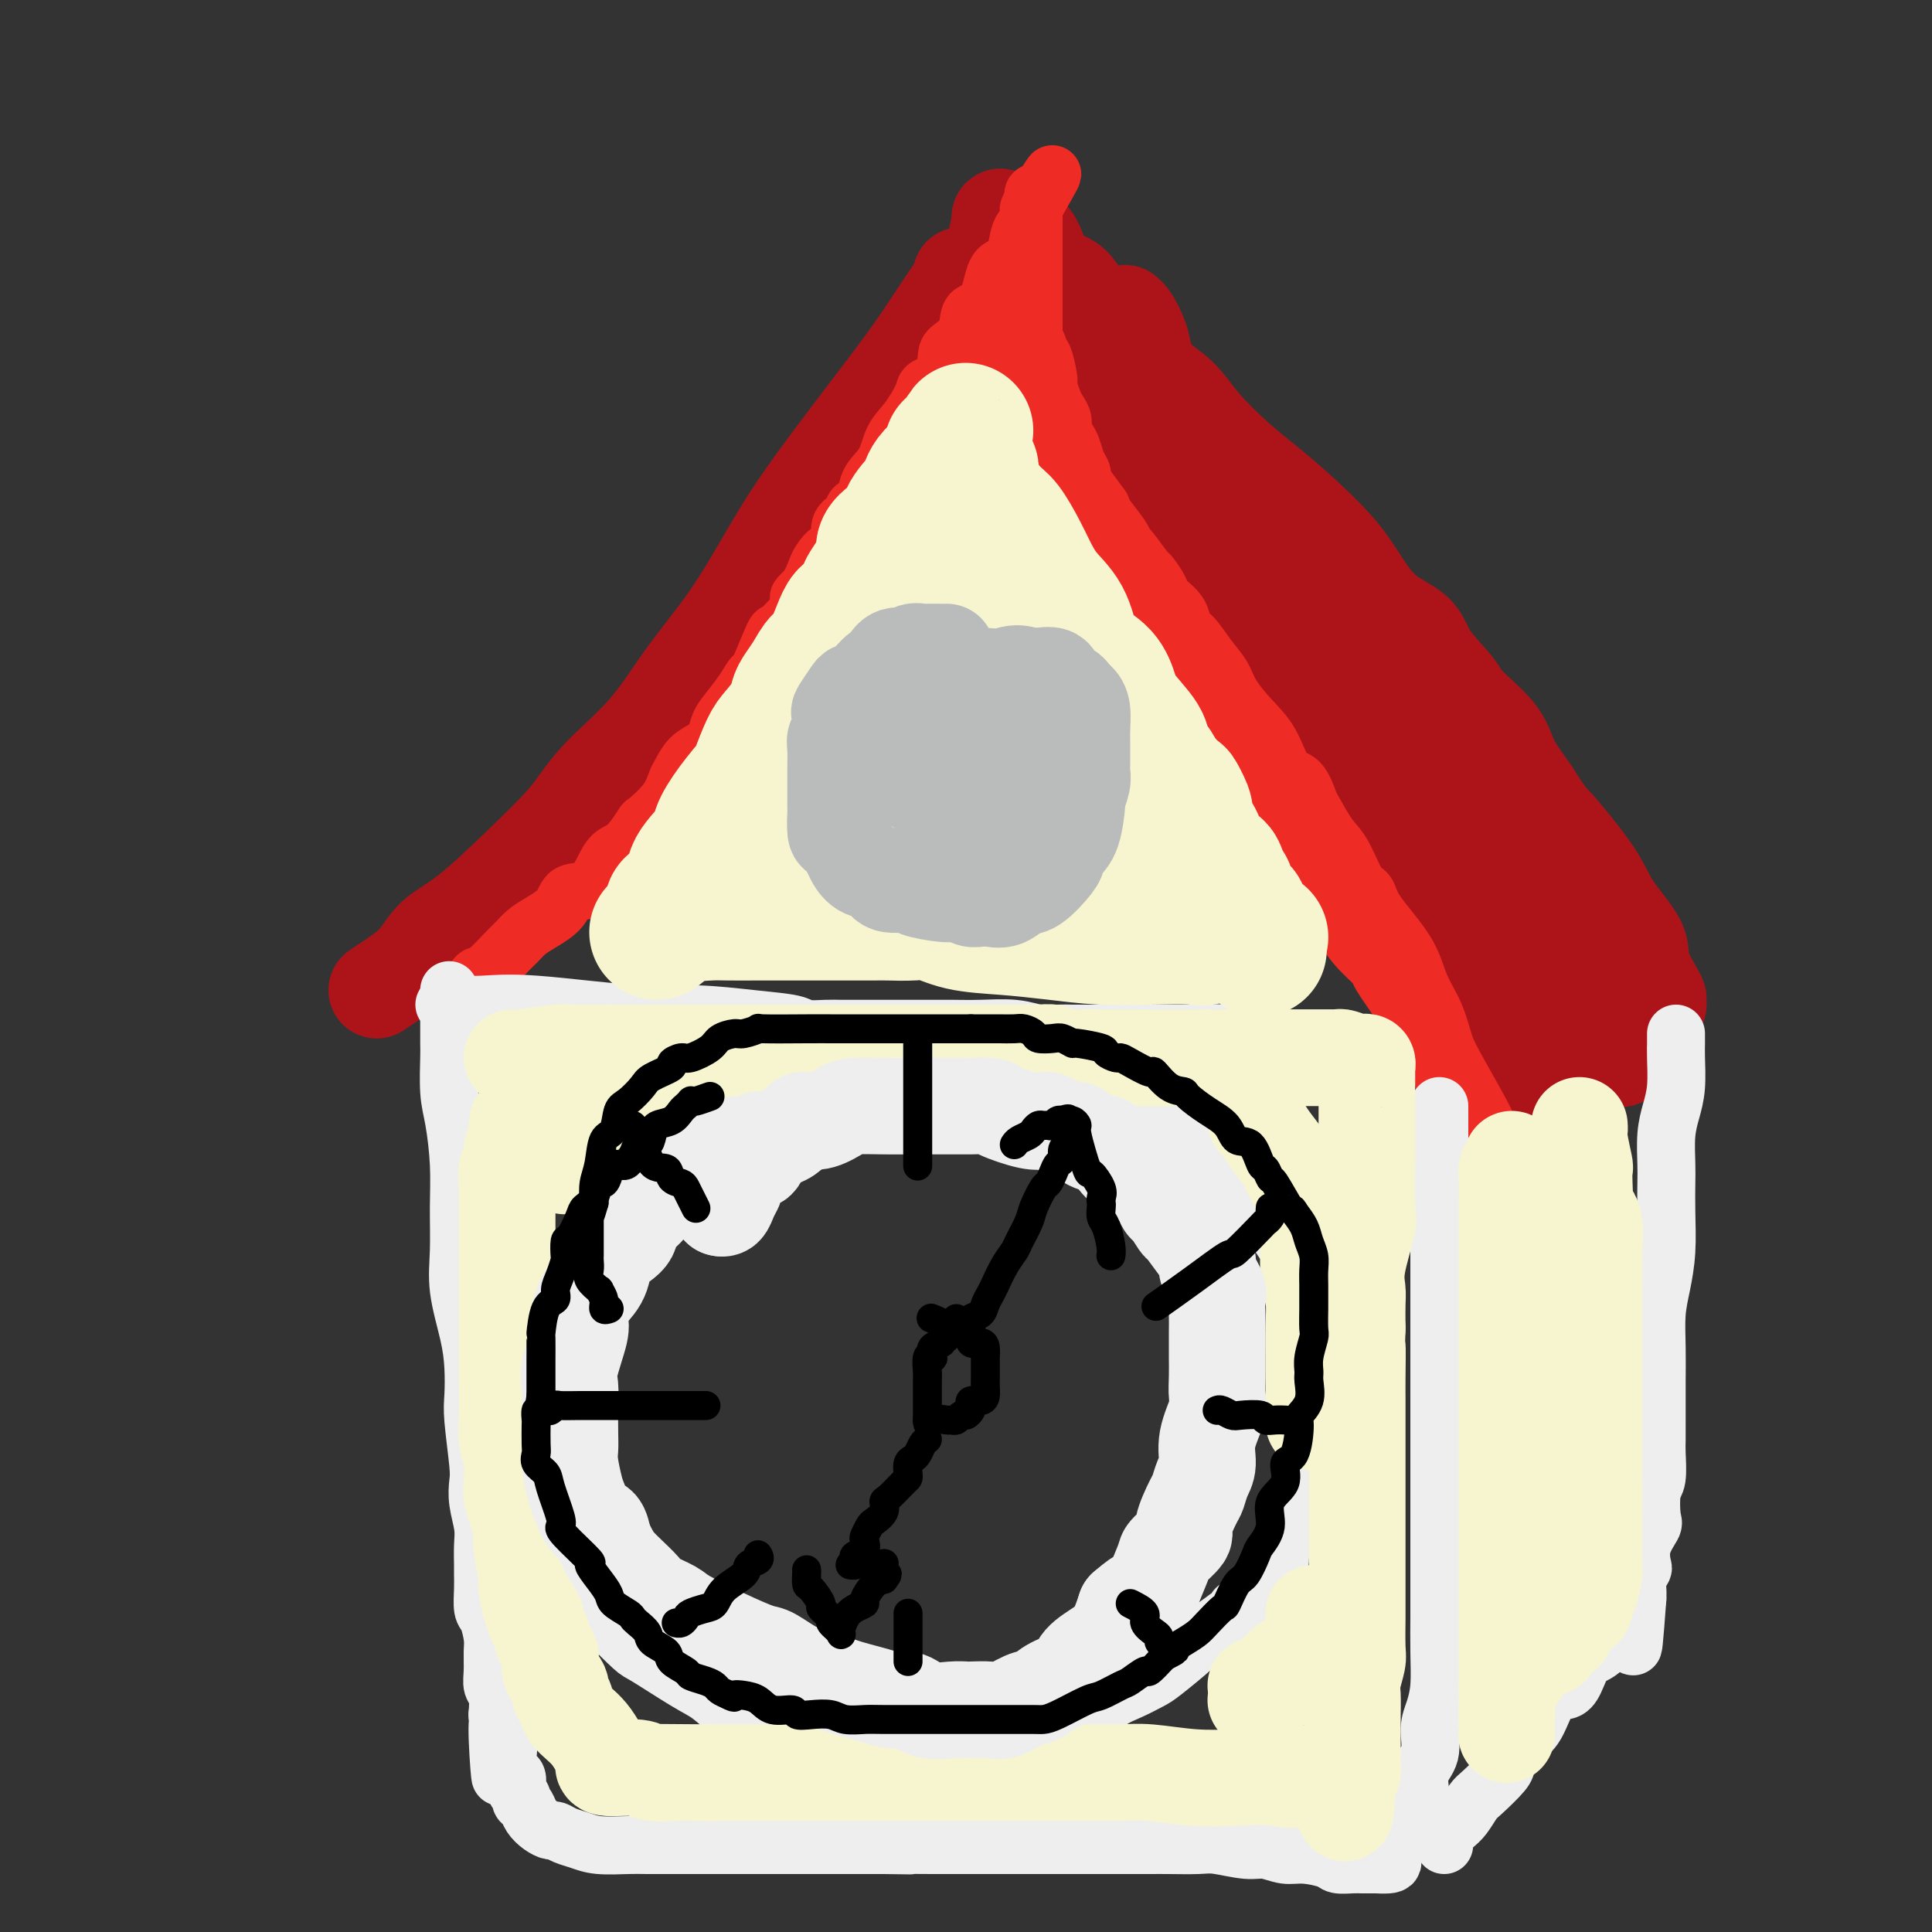 <svg viewBox='0 0 400 400' version='1.1' xmlns='http://www.w3.org/2000/svg' xmlns:xlink='http://www.w3.org/1999/xlink'><rect x="0" y="0" width="400" height="400" fill="#333333" stroke="none"/><g fill='none' stroke='rgb(173,20,25)' stroke-width='20' stroke-linecap='round' stroke-linejoin='round'><path d='M78,205c0.786,-0.521 1.572,-1.042 3,-2c1.428,-0.958 3.498,-2.352 5,-4c1.502,-1.648 2.435,-3.549 4,-5c1.565,-1.451 3.762,-2.454 7,-5c3.238,-2.546 7.519,-6.637 11,-10c3.481,-3.363 6.164,-5.998 8,-8c1.836,-2.002 2.827,-3.373 4,-5c1.173,-1.627 2.528,-3.512 5,-6c2.472,-2.488 6.063,-5.580 9,-9c2.937,-3.420 5.222,-7.168 8,-11c2.778,-3.832 6.050,-7.749 9,-12c2.950,-4.251 5.578,-8.837 8,-13c2.422,-4.163 4.639,-7.903 9,-14c4.361,-6.097 10.866,-14.552 15,-20c4.134,-5.448 5.896,-7.889 8,-11c2.104,-3.111 4.551,-6.893 6,-9c1.449,-2.107 1.902,-2.541 2,-3c0.098,-0.459 -0.158,-0.945 0,-1c0.158,-0.055 0.728,0.321 1,1c0.272,0.679 0.244,1.663 1,3c0.756,1.337 2.295,3.029 4,6c1.705,2.971 3.574,7.223 5,10c1.426,2.777 2.407,4.079 4,6c1.593,1.921 3.796,4.460 6,7'/><path d='M220,90c4.276,6.211 4.468,5.739 6,8c1.532,2.261 4.406,7.256 7,11c2.594,3.744 4.910,6.237 7,9c2.090,2.763 3.955,5.798 6,9c2.045,3.202 4.269,6.573 6,9c1.731,2.427 2.970,3.910 5,7c2.030,3.090 4.851,7.787 7,11c2.149,3.213 3.624,4.941 5,7c1.376,2.059 2.651,4.450 4,6c1.349,1.550 2.771,2.259 4,4c1.229,1.741 2.265,4.514 3,6c0.735,1.486 1.169,1.684 2,3c0.831,1.316 2.059,3.751 3,6c0.941,2.249 1.596,4.313 3,6c1.404,1.687 3.556,2.997 5,5c1.444,2.003 2.179,4.700 3,7c0.821,2.300 1.728,4.205 3,6c1.272,1.795 2.908,3.481 4,5c1.092,1.519 1.640,2.870 2,4c0.360,1.130 0.531,2.037 1,2c0.469,-0.037 1.234,-1.019 2,-2'/><path d='M308,219c14.191,19.899 5.669,5.147 4,-1c-1.669,-6.147 3.515,-3.690 6,-3c2.485,0.690 2.271,-0.389 3,-1c0.729,-0.611 2.403,-0.755 4,-1c1.597,-0.245 3.119,-0.590 4,-1c0.881,-0.410 1.123,-0.884 1,-1c-0.123,-0.116 -0.611,0.128 0,0c0.611,-0.128 2.321,-0.627 4,-1c1.679,-0.373 3.329,-0.620 5,-1c1.671,-0.380 3.365,-0.891 4,-1c0.635,-0.109 0.213,0.186 0,0c-0.213,-0.186 -0.217,-0.852 0,-1c0.217,-0.148 0.656,0.223 0,-1c-0.656,-1.223 -2.407,-4.041 -3,-6c-0.593,-1.959 -0.029,-3.061 -1,-5c-0.971,-1.939 -3.477,-4.716 -5,-7c-1.523,-2.284 -2.064,-4.077 -4,-7c-1.936,-2.923 -5.267,-6.978 -7,-9c-1.733,-2.022 -1.866,-2.011 -2,-2'/><path d='M321,170c-3.473,-4.937 -3.154,-4.779 -4,-6c-0.846,-1.221 -2.857,-3.820 -4,-6c-1.143,-2.180 -1.419,-3.941 -3,-6c-1.581,-2.059 -4.466,-4.415 -6,-6c-1.534,-1.585 -1.715,-2.400 -3,-4c-1.285,-1.600 -3.673,-3.986 -5,-6c-1.327,-2.014 -1.591,-3.657 -3,-5c-1.409,-1.343 -3.961,-2.385 -6,-4c-2.039,-1.615 -3.564,-3.801 -5,-6c-1.436,-2.199 -2.782,-4.411 -5,-7c-2.218,-2.589 -5.309,-5.557 -8,-8c-2.691,-2.443 -4.984,-4.362 -7,-6c-2.016,-1.638 -3.755,-2.994 -6,-5c-2.245,-2.006 -4.996,-4.662 -7,-7c-2.004,-2.338 -3.262,-4.357 -5,-6c-1.738,-1.643 -3.957,-2.912 -6,-5c-2.043,-2.088 -3.912,-4.997 -6,-7c-2.088,-2.003 -4.396,-3.099 -6,-5c-1.604,-1.901 -2.503,-4.606 -4,-6c-1.497,-1.394 -3.592,-1.476 -5,-3c-1.408,-1.524 -2.129,-4.491 -3,-6c-0.871,-1.509 -1.893,-1.559 -3,-2c-1.107,-0.441 -2.298,-1.273 -3,-2c-0.702,-0.727 -0.915,-1.351 -1,-1c-0.085,0.351 -0.043,1.675 0,3'/><path d='M207,48c-1.077,0.136 -0.271,1.477 0,3c0.271,1.523 0.007,3.227 0,5c-0.007,1.773 0.245,3.613 1,6c0.755,2.387 2.014,5.319 3,8c0.986,2.681 1.701,5.109 3,7c1.299,1.891 3.184,3.243 5,6c1.816,2.757 3.563,6.918 5,10c1.437,3.082 2.565,5.087 4,7c1.435,1.913 3.178,3.736 5,6c1.822,2.264 3.724,4.968 5,7c1.276,2.032 1.927,3.391 3,5c1.073,1.609 2.570,3.468 4,5c1.430,1.532 2.794,2.738 4,4c1.206,1.262 2.253,2.581 3,4c0.747,1.419 1.194,2.939 2,4c0.806,1.061 1.971,1.664 3,3c1.029,1.336 1.924,3.405 3,5c1.076,1.595 2.335,2.717 3,4c0.665,1.283 0.737,2.729 2,5c1.263,2.271 3.716,5.368 5,7c1.284,1.632 1.398,1.800 2,3c0.602,1.200 1.694,3.431 3,5c1.306,1.569 2.828,2.474 4,4c1.172,1.526 1.995,3.672 3,5c1.005,1.328 2.193,1.839 3,3c0.807,1.161 1.234,2.971 2,4c0.766,1.029 1.871,1.276 3,2c1.129,0.724 2.282,1.926 3,3c0.718,1.074 1.001,2.020 2,3c0.999,0.980 2.714,1.994 4,3c1.286,1.006 2.143,2.003 3,3'/><path d='M302,197c2.423,2.442 0.979,1.546 1,2c0.021,0.454 1.505,2.256 3,3c1.495,0.744 2.999,0.429 4,1c1.001,0.571 1.498,2.026 2,3c0.502,0.974 1.007,1.465 2,2c0.993,0.535 2.473,1.114 3,1c0.527,-0.114 0.102,-0.920 0,-2c-0.102,-1.080 0.118,-2.432 0,-4c-0.118,-1.568 -0.576,-3.351 -1,-6c-0.424,-2.649 -0.816,-6.166 -2,-9c-1.184,-2.834 -3.160,-4.987 -5,-7c-1.840,-2.013 -3.545,-3.885 -5,-6c-1.455,-2.115 -2.659,-4.473 -3,-6c-0.341,-1.527 0.182,-2.222 -2,-5c-2.182,-2.778 -7.070,-7.638 -9,-10c-1.930,-2.362 -0.901,-2.227 -1,-3c-0.099,-0.773 -1.324,-2.453 -3,-4c-1.676,-1.547 -3.803,-2.962 -5,-5c-1.197,-2.038 -1.465,-4.700 -3,-7c-1.535,-2.300 -4.338,-4.238 -6,-6c-1.662,-1.762 -2.183,-3.348 -4,-6c-1.817,-2.652 -4.930,-6.371 -7,-9c-2.070,-2.629 -3.096,-4.169 -4,-6c-0.904,-1.831 -1.687,-3.952 -3,-6c-1.313,-2.048 -3.157,-4.024 -5,-6'/><path d='M249,96c-10.820,-15.213 -5.371,-7.247 -4,-6c1.371,1.247 -1.338,-4.226 -3,-7c-1.662,-2.774 -2.277,-2.848 -3,-4c-0.723,-1.152 -1.553,-3.383 -2,-5c-0.447,-1.617 -0.511,-2.621 -1,-4c-0.489,-1.379 -1.402,-3.134 -2,-4c-0.598,-0.866 -0.879,-0.844 -1,-1c-0.121,-0.156 -0.080,-0.491 0,1c0.080,1.491 0.200,4.807 1,7c0.800,2.193 2.281,3.262 3,5c0.719,1.738 0.675,4.144 2,7c1.325,2.856 4.019,6.162 5,8c0.981,1.838 0.250,2.207 1,4c0.750,1.793 2.982,5.011 5,8c2.018,2.989 3.823,5.751 6,9c2.177,3.249 4.728,6.987 7,10c2.272,3.013 4.267,5.301 6,8c1.733,2.699 3.205,5.809 5,8c1.795,2.191 3.914,3.464 5,5c1.086,1.536 1.138,3.337 2,5c0.862,1.663 2.532,3.190 4,5c1.468,1.810 2.734,3.905 4,6'/><path d='M289,161c6.878,10.161 2.072,3.565 1,2c-1.072,-1.565 1.591,1.901 3,4c1.409,2.099 1.565,2.830 2,4c0.435,1.170 1.149,2.780 2,4c0.851,1.220 1.838,2.051 2,3c0.162,0.949 -0.503,2.016 0,3c0.503,0.984 2.173,1.884 3,3c0.827,1.116 0.812,2.448 1,3c0.188,0.552 0.579,0.323 1,1c0.421,0.677 0.872,2.260 1,3c0.128,0.740 -0.068,0.638 0,1c0.068,0.362 0.399,1.187 1,2c0.601,0.813 1.471,1.615 2,2c0.529,0.385 0.716,0.355 1,1c0.284,0.645 0.665,1.966 1,3c0.335,1.034 0.625,1.783 1,2c0.375,0.217 0.836,-0.096 1,0c0.164,0.096 0.030,0.602 0,1c-0.030,0.398 0.045,0.688 0,1c-0.045,0.312 -0.209,0.647 0,1c0.209,0.353 0.792,0.724 1,1c0.208,0.276 0.042,0.456 0,1c-0.042,0.544 0.040,1.453 0,2c-0.040,0.547 -0.203,0.732 0,1c0.203,0.268 0.772,0.620 1,1c0.228,0.380 0.114,0.789 0,1c-0.114,0.211 -0.227,0.225 0,1c0.227,0.775 0.793,2.311 1,3c0.207,0.689 0.056,0.532 0,1c-0.056,0.468 -0.016,1.562 0,2c0.016,0.438 0.008,0.219 0,0'/><path d='M315,219c0.462,2.811 0.117,1.338 0,1c-0.117,-0.338 -0.007,0.460 0,1c0.007,0.540 -0.088,0.821 0,1c0.088,0.179 0.358,0.255 1,0c0.642,-0.255 1.657,-0.842 3,-1c1.343,-0.158 3.016,0.111 5,0c1.984,-0.111 4.281,-0.603 6,-1c1.719,-0.397 2.859,-0.698 4,-1'/><path d='M334,219c3.105,-0.490 1.368,-0.214 1,0c-0.368,0.214 0.633,0.366 1,0c0.367,-0.366 0.098,-1.250 0,-2c-0.098,-0.750 -0.026,-1.366 0,-2c0.026,-0.634 0.007,-1.286 0,-3c-0.007,-1.714 -0.002,-4.490 0,-6c0.002,-1.510 0.001,-1.755 0,-2'/><path d='M336,204c0.309,-2.622 0.080,-1.676 0,-2c-0.080,-0.324 -0.011,-1.919 0,-3c0.011,-1.081 -0.036,-1.649 0,-2c0.036,-0.351 0.154,-0.486 0,-1c-0.154,-0.514 -0.580,-1.408 -1,-2c-0.420,-0.592 -0.834,-0.884 -1,-1c-0.166,-0.116 -0.083,-0.058 0,0'/></g>
<g fill='none' stroke='rgb(238,43,36)' stroke-width='12' stroke-linecap='round' stroke-linejoin='round'><path d='M94,206c0.105,0.310 0.210,0.619 1,0c0.790,-0.619 2.267,-2.168 3,-3c0.733,-0.832 0.724,-0.947 1,-1c0.276,-0.053 0.838,-0.044 2,-1c1.162,-0.956 2.924,-2.877 4,-4c1.076,-1.123 1.466,-1.447 2,-2c0.534,-0.553 1.213,-1.336 2,-2c0.787,-0.664 1.681,-1.209 3,-2c1.319,-0.791 3.063,-1.826 4,-3c0.937,-1.174 1.068,-2.486 2,-3c0.932,-0.514 2.663,-0.230 4,-1c1.337,-0.770 2.278,-2.596 3,-4c0.722,-1.404 1.226,-2.388 2,-3c0.774,-0.612 1.818,-0.854 3,-2c1.182,-1.146 2.501,-3.198 3,-4c0.499,-0.802 0.177,-0.354 1,-1c0.823,-0.646 2.790,-2.386 4,-4c1.210,-1.614 1.662,-3.103 2,-4c0.338,-0.897 0.562,-1.202 1,-2c0.438,-0.798 1.089,-2.089 2,-3c0.911,-0.911 2.082,-1.443 3,-2c0.918,-0.557 1.584,-1.138 2,-2c0.416,-0.862 0.582,-2.003 1,-3c0.418,-0.997 1.090,-1.848 2,-3c0.910,-1.152 2.060,-2.605 3,-4c0.940,-1.395 1.669,-2.734 2,-3c0.331,-0.266 0.263,0.539 1,-1c0.737,-1.539 2.280,-5.423 3,-7c0.720,-1.577 0.617,-0.848 1,-1c0.383,-0.152 1.252,-1.186 2,-2c0.748,-0.814 1.374,-1.407 2,-2'/><path d='M165,127c6.848,-9.722 2.467,-5.527 1,-4c-1.467,1.527 -0.021,0.385 1,-1c1.021,-1.385 1.617,-3.012 2,-4c0.383,-0.988 0.555,-1.338 1,-2c0.445,-0.662 1.165,-1.635 2,-2c0.835,-0.365 1.786,-0.123 2,-1c0.214,-0.877 -0.309,-2.874 0,-4c0.309,-1.126 1.452,-1.380 2,-2c0.548,-0.620 0.502,-1.604 1,-2c0.498,-0.396 1.539,-0.204 2,-1c0.461,-0.796 0.341,-2.580 1,-4c0.659,-1.420 2.097,-2.474 3,-4c0.903,-1.526 1.272,-3.523 2,-5c0.728,-1.477 1.817,-2.434 3,-4c1.183,-1.566 2.461,-3.742 3,-5c0.539,-1.258 0.337,-1.598 1,-2c0.663,-0.402 2.189,-0.865 3,-2c0.811,-1.135 0.907,-2.943 1,-4c0.093,-1.057 0.185,-1.362 1,-2c0.815,-0.638 2.354,-1.610 3,-3c0.646,-1.390 0.400,-3.200 1,-4c0.600,-0.800 2.044,-0.592 3,-2c0.956,-1.408 1.422,-4.433 2,-6c0.578,-1.567 1.268,-1.676 2,-2c0.732,-0.324 1.506,-0.864 2,-2c0.494,-1.136 0.707,-2.868 1,-4c0.293,-1.132 0.666,-1.664 1,-2c0.334,-0.336 0.628,-0.475 1,-1c0.372,-0.525 0.820,-1.436 1,-2c0.180,-0.564 0.090,-0.782 0,-1'/><path d='M214,43c7.580,-13.179 2.031,-4.127 0,-1c-2.031,3.127 -0.544,0.327 0,-1c0.544,-1.327 0.146,-1.182 0,-1c-0.146,0.182 -0.039,0.401 0,1c0.039,0.599 0.010,1.578 0,2c-0.010,0.422 -0.003,0.287 0,1c0.003,0.713 0.001,2.275 0,3c-0.001,0.725 -0.000,0.614 0,1c0.000,0.386 0.000,1.269 0,2c-0.000,0.731 -0.000,1.309 0,2c0.000,0.691 0.000,1.495 0,2c-0.000,0.505 -0.000,0.712 0,1c0.000,0.288 0.000,0.656 0,1c-0.000,0.344 -0.000,0.663 0,1c0.000,0.337 0.000,0.693 0,1c-0.000,0.307 -0.000,0.566 0,1c0.000,0.434 0.000,1.042 0,2c-0.000,0.958 -0.000,2.267 0,3c0.000,0.733 0.000,0.890 0,1c-0.000,0.110 -0.000,0.174 0,1c0.000,0.826 0.000,2.413 0,4'/><path d='M214,70c-0.064,4.823 -0.224,1.881 0,1c0.224,-0.881 0.831,0.300 1,1c0.169,0.700 -0.099,0.921 0,1c0.099,0.079 0.565,0.017 1,1c0.435,0.983 0.837,3.012 1,4c0.163,0.988 0.086,0.936 0,1c-0.086,0.064 -0.182,0.244 0,1c0.182,0.756 0.640,2.090 1,3c0.360,0.910 0.621,1.398 1,2c0.379,0.602 0.875,1.320 1,2c0.125,0.680 -0.120,1.324 0,2c0.120,0.676 0.605,1.385 1,2c0.395,0.615 0.700,1.136 1,2c0.300,0.864 0.594,2.069 1,3c0.406,0.931 0.925,1.587 1,2c0.075,0.413 -0.294,0.583 0,2c0.294,1.417 1.250,4.080 2,5c0.750,0.920 1.294,0.097 2,1c0.706,0.903 1.575,3.533 2,5c0.425,1.467 0.407,1.773 1,3c0.593,1.227 1.796,3.377 3,5c1.204,1.623 2.410,2.720 3,4c0.590,1.280 0.563,2.743 1,4c0.437,1.257 1.336,2.306 2,3c0.664,0.694 1.091,1.031 2,2c0.909,0.969 2.298,2.570 3,4c0.702,1.430 0.716,2.690 1,4c0.284,1.310 0.839,2.671 2,4c1.161,1.329 2.928,2.627 4,4c1.072,1.373 1.449,2.821 2,4c0.551,1.179 1.275,2.090 2,3'/><path d='M256,155c5.177,9.064 3.121,6.724 3,6c-0.121,-0.724 1.694,0.169 3,2c1.306,1.831 2.102,4.600 3,6c0.898,1.400 1.899,1.430 3,3c1.101,1.570 2.302,4.681 3,7c0.698,2.319 0.892,3.848 2,5c1.108,1.152 3.130,1.929 4,3c0.870,1.071 0.587,2.437 1,4c0.413,1.563 1.520,3.321 3,5c1.480,1.679 3.332,3.277 4,4c0.668,0.723 0.154,0.571 1,2c0.846,1.429 3.054,4.440 4,6c0.946,1.560 0.630,1.668 1,2c0.370,0.332 1.427,0.888 2,2c0.573,1.112 0.661,2.779 1,4c0.339,1.221 0.928,1.997 2,3c1.072,1.003 2.626,2.233 3,3c0.374,0.767 -0.432,1.072 0,2c0.432,0.928 2.102,2.481 3,3c0.898,0.519 1.024,0.005 1,0c-0.024,-0.005 -0.199,0.499 0,1c0.199,0.501 0.771,1.000 1,1c0.229,-0.000 0.114,-0.500 0,-1'/><path d='M304,228c7.421,10.795 1.972,1.283 -1,-4c-2.972,-5.283 -3.469,-6.338 -4,-8c-0.531,-1.662 -1.097,-3.930 -2,-6c-0.903,-2.070 -2.142,-3.940 -3,-6c-0.858,-2.060 -1.335,-4.309 -3,-7c-1.665,-2.691 -4.517,-5.824 -6,-8c-1.483,-2.176 -1.595,-3.396 -2,-4c-0.405,-0.604 -1.102,-0.593 -2,-2c-0.898,-1.407 -1.997,-4.234 -3,-6c-1.003,-1.766 -1.910,-2.472 -3,-4c-1.090,-1.528 -2.363,-3.878 -3,-5c-0.637,-1.122 -0.637,-1.015 -1,-2c-0.363,-0.985 -1.088,-3.060 -2,-4c-0.912,-0.940 -2.011,-0.743 -3,-2c-0.989,-1.257 -1.867,-3.966 -3,-6c-1.133,-2.034 -2.519,-3.392 -4,-5c-1.481,-1.608 -3.055,-3.466 -4,-5c-0.945,-1.534 -1.259,-2.745 -2,-4c-0.741,-1.255 -1.908,-2.553 -3,-4c-1.092,-1.447 -2.109,-3.044 -3,-4c-0.891,-0.956 -1.658,-1.273 -2,-2c-0.342,-0.727 -0.261,-1.865 -1,-3c-0.739,-1.135 -2.300,-2.266 -3,-3c-0.700,-0.734 -0.541,-1.071 -1,-2c-0.459,-0.929 -1.535,-2.449 -2,-3c-0.465,-0.551 -0.317,-0.133 -1,-1c-0.683,-0.867 -2.197,-3.020 -3,-4c-0.803,-0.980 -0.896,-0.789 -1,-1c-0.104,-0.211 -0.220,-0.826 -1,-2c-0.780,-1.174 -2.223,-2.907 -3,-4c-0.777,-1.093 -0.889,-1.547 -1,-2'/><path d='M228,105c-10.556,-14.621 -5.448,-5.175 -4,-3c1.448,2.175 -0.766,-2.923 -2,-5c-1.234,-2.077 -1.490,-1.135 -2,-1c-0.510,0.135 -1.274,-0.537 -2,-2c-0.726,-1.463 -1.413,-3.716 -2,-5c-0.587,-1.284 -1.074,-1.600 -2,-2c-0.926,-0.400 -2.293,-0.884 -3,-2c-0.707,-1.116 -0.756,-2.864 -1,-4c-0.244,-1.136 -0.682,-1.660 -1,-2c-0.318,-0.340 -0.514,-0.497 -1,-1c-0.486,-0.503 -1.262,-1.354 -2,-3c-0.738,-1.646 -1.438,-4.087 -2,-5c-0.562,-0.913 -0.986,-0.296 -1,0c-0.014,0.296 0.381,0.272 0,0c-0.381,-0.272 -1.537,-0.792 -2,-1c-0.463,-0.208 -0.231,-0.104 0,0'/><path d='M201,69c0.000,0.000 0.100,0.100 0.1,0.1'/></g>
<g fill='none' stroke='rgb(238,238,238)' stroke-width='12' stroke-linecap='round' stroke-linejoin='round'><path d='M92,208c0.442,0.004 0.885,0.009 1,0c0.115,-0.009 -0.096,-0.031 1,0c1.096,0.031 3.501,0.117 6,0c2.499,-0.117 5.093,-0.435 11,0c5.907,0.435 15.128,1.623 21,2c5.872,0.377 8.395,-0.057 12,0c3.605,0.057 8.292,0.604 12,1c3.708,0.396 6.436,0.642 8,1c1.564,0.358 1.963,0.828 3,1c1.037,0.172 2.711,0.046 4,0c1.289,-0.046 2.192,-0.012 3,0c0.808,0.012 1.522,0.004 3,0c1.478,-0.004 3.721,-0.002 6,0c2.279,0.002 4.594,0.004 7,0c2.406,-0.004 4.902,-0.015 7,0c2.098,0.015 3.799,0.057 6,0c2.201,-0.057 4.902,-0.211 7,0c2.098,0.211 3.591,0.789 5,1c1.409,0.211 2.732,0.057 4,0c1.268,-0.057 2.480,-0.015 3,0c0.520,0.015 0.349,0.004 1,0c0.651,-0.004 2.126,-0.001 3,0c0.874,0.001 1.147,0.000 2,0c0.853,-0.000 2.286,-0.000 4,0c1.714,0.000 3.708,0.000 5,0c1.292,-0.000 1.882,-0.000 3,0c1.118,0.000 2.762,0.000 4,0c1.238,-0.000 2.068,-0.000 3,0c0.932,0.000 1.966,0.000 3,0'/><path d='M250,214c25.280,0.924 9.480,0.233 4,0c-5.480,-0.233 -0.640,-0.010 2,0c2.640,0.010 3.080,-0.193 4,0c0.920,0.193 2.319,0.784 3,1c0.681,0.216 0.642,0.058 1,0c0.358,-0.058 1.112,-0.016 2,0c0.888,0.016 1.909,0.004 3,0c1.091,-0.004 2.251,-0.001 3,0c0.749,0.001 1.086,0.000 2,0c0.914,-0.000 2.404,-0.000 3,0c0.596,0.000 0.298,0.000 0,0'/><path d='M93,205c0.000,0.355 0.000,0.709 0,1c-0.000,0.291 -0.001,0.517 0,1c0.001,0.483 0.003,1.223 0,3c-0.003,1.777 -0.011,4.590 0,6c0.011,1.410 0.041,1.416 0,3c-0.041,1.584 -0.154,4.746 0,7c0.154,2.254 0.575,3.600 1,6c0.425,2.400 0.852,5.855 1,9c0.148,3.145 0.015,5.981 0,9c-0.015,3.019 0.087,6.223 0,9c-0.087,2.777 -0.364,5.129 0,8c0.364,2.871 1.369,6.260 2,9c0.631,2.740 0.887,4.830 1,7c0.113,2.170 0.082,4.421 0,6c-0.082,1.579 -0.214,2.488 0,5c0.214,2.512 0.775,6.628 1,9c0.225,2.372 0.113,2.999 0,4c-0.113,1.001 -0.226,2.375 0,4c0.226,1.625 0.793,3.501 1,5c0.207,1.499 0.055,2.622 0,4c-0.055,1.378 -0.012,3.010 0,4c0.012,0.990 -0.007,1.336 0,2c0.007,0.664 0.040,1.646 0,3c-0.040,1.354 -0.154,3.079 0,4c0.154,0.921 0.576,1.038 1,2c0.424,0.962 0.849,2.770 1,4c0.151,1.230 0.027,1.882 0,3c-0.027,1.118 0.044,2.702 0,4c-0.044,1.298 -0.204,2.311 0,3c0.204,0.689 0.773,1.054 1,2c0.227,0.946 0.114,2.473 0,4'/><path d='M103,355c1.422,23.816 -0.022,8.355 0,3c0.022,-5.355 1.509,-0.605 2,2c0.491,2.605 -0.013,3.065 0,4c0.013,0.935 0.543,2.344 1,3c0.457,0.656 0.841,0.558 1,1c0.159,0.442 0.094,1.424 0,2c-0.094,0.576 -0.218,0.745 0,1c0.218,0.255 0.779,0.596 1,1c0.221,0.404 0.103,0.871 0,1c-0.103,0.129 -0.193,-0.081 0,0c0.193,0.081 0.667,0.452 1,1c0.333,0.548 0.525,1.274 1,2c0.475,0.726 1.232,1.451 2,2c0.768,0.549 1.546,0.921 2,1c0.454,0.079 0.582,-0.137 1,0c0.418,0.137 1.124,0.625 2,1c0.876,0.375 1.921,0.636 3,1c1.079,0.364 2.190,0.829 4,1c1.810,0.171 4.317,0.046 6,0c1.683,-0.046 2.541,-0.012 4,0c1.459,0.012 3.519,0.003 5,0c1.481,-0.003 2.384,-0.001 4,0c1.616,0.001 3.945,0.000 5,0c1.055,-0.000 0.835,-0.000 2,0c1.165,0.000 3.715,0.000 5,0c1.285,-0.000 1.305,-0.000 2,0c0.695,0.000 2.065,0.000 4,0c1.935,-0.000 4.436,-0.000 6,0c1.564,0.000 2.190,0.000 3,0c0.810,-0.000 1.803,-0.000 4,0c2.197,0.000 5.599,0.000 9,0'/><path d='M183,382c10.637,0.155 5.730,0.041 5,0c-0.730,-0.041 2.716,-0.011 5,0c2.284,0.011 3.405,0.003 5,0c1.595,-0.003 3.664,-0.001 5,0c1.336,0.001 1.941,0.000 3,0c1.059,-0.000 2.574,-0.000 4,0c1.426,0.000 2.764,0.000 4,0c1.236,-0.000 2.372,0.000 4,0c1.628,-0.000 3.749,-0.000 5,0c1.251,0.000 1.634,0.000 3,0c1.366,-0.000 3.717,-0.001 6,0c2.283,0.001 4.498,0.004 6,0c1.502,-0.004 2.291,-0.016 4,0c1.709,0.016 4.337,0.061 6,0c1.663,-0.061 2.361,-0.227 4,0c1.639,0.227 4.218,0.848 6,1c1.782,0.152 2.766,-0.166 4,0c1.234,0.166 2.718,0.815 4,1c1.282,0.185 2.361,-0.094 4,0c1.639,0.094 3.839,0.561 5,1c1.161,0.439 1.283,0.850 2,1c0.717,0.150 2.027,0.040 3,0c0.973,-0.040 1.608,-0.011 2,0c0.392,0.011 0.541,0.003 1,0c0.459,-0.003 1.230,-0.002 2,0'/><path d='M285,386c5.462,0.314 2.617,-0.901 2,-2c-0.617,-1.099 0.996,-2.082 2,-3c1.004,-0.918 1.401,-1.770 2,-3c0.599,-1.230 1.399,-2.839 2,-4c0.601,-1.161 1.001,-1.874 1,-3c-0.001,-1.126 -0.403,-2.665 0,-4c0.403,-1.335 1.611,-2.465 2,-4c0.389,-1.535 -0.039,-3.475 0,-5c0.039,-1.525 0.546,-2.634 1,-4c0.454,-1.366 0.854,-2.988 1,-5c0.146,-2.012 0.039,-4.412 0,-7c-0.039,-2.588 -0.011,-5.364 0,-7c0.011,-1.636 0.003,-2.133 0,-4c-0.003,-1.867 -0.001,-5.104 0,-7c0.001,-1.896 0.000,-2.453 0,-4c-0.000,-1.547 -0.000,-4.086 0,-6c0.000,-1.914 0.000,-3.202 0,-5c-0.000,-1.798 -0.000,-4.105 0,-6c0.000,-1.895 0.000,-3.376 0,-5c-0.000,-1.624 -0.000,-3.390 0,-5c0.000,-1.610 0.000,-3.062 0,-4c-0.000,-0.938 -0.000,-1.360 0,-4c0.000,-2.640 0.000,-7.496 0,-9c-0.000,-1.504 -0.000,0.344 0,-1c0.000,-1.344 0.000,-5.879 0,-8c-0.000,-2.121 -0.000,-1.828 0,-3c0.000,-1.172 0.000,-3.809 0,-5c-0.000,-1.191 -0.000,-0.936 0,-2c0.000,-1.064 0.000,-3.447 0,-5c-0.000,-1.553 -0.000,-2.277 0,-3'/><path d='M298,249c0.000,-16.192 0.000,-6.671 0,-4c0.000,2.671 0.000,-1.509 0,-3c0.000,-1.491 0.000,-0.293 0,-1c0.000,-0.707 0.000,-3.320 0,-5c0.000,-1.680 0.000,-2.426 0,-3c0.000,-0.574 0.000,-0.977 0,-1c0.000,-0.023 0.000,0.334 0,0c-0.000,-0.334 0.000,-1.359 0,-2c0.000,-0.641 0.000,-0.897 0,-1c0.000,-0.103 0.000,-0.051 0,0'/><path d='M347,214c0.006,0.655 0.012,1.310 0,2c-0.012,0.690 -0.042,1.416 0,3c0.042,1.584 0.155,4.025 0,6c-0.155,1.975 -0.578,3.484 -1,5c-0.422,1.516 -0.844,3.040 -1,5c-0.156,1.960 -0.044,4.357 0,6c0.044,1.643 0.022,2.530 0,4c-0.022,1.470 -0.044,3.521 0,6c0.044,2.479 0.155,5.386 0,8c-0.155,2.614 -0.578,4.934 -1,7c-0.422,2.066 -0.845,3.878 -1,6c-0.155,2.122 -0.041,4.554 0,7c0.041,2.446 0.011,4.907 0,7c-0.011,2.093 -0.002,3.818 0,5c0.002,1.182 -0.003,1.822 0,3c0.003,1.178 0.014,2.894 0,4c-0.014,1.106 -0.054,1.604 0,3c0.054,1.396 0.203,3.692 0,5c-0.203,1.308 -0.759,1.629 -1,3c-0.241,1.371 -0.169,3.791 0,5c0.169,1.209 0.434,1.205 0,2c-0.434,0.795 -1.566,2.387 -2,4c-0.434,1.613 -0.169,3.247 0,4c0.169,0.753 0.241,0.624 0,1c-0.241,0.376 -0.796,1.255 -1,2c-0.204,0.745 -0.058,1.356 0,2c0.058,0.644 0.029,1.322 0,2'/><path d='M339,331c-1.365,18.485 -0.778,6.197 -1,2c-0.222,-4.197 -1.253,-0.303 -2,2c-0.747,2.303 -1.211,3.013 -2,4c-0.789,0.987 -1.905,2.249 -3,3c-1.095,0.751 -2.169,0.992 -3,2c-0.831,1.008 -1.419,2.784 -2,4c-0.581,1.216 -1.155,1.874 -2,2c-0.845,0.126 -1.963,-0.280 -3,1c-1.037,1.280 -1.994,4.244 -3,6c-1.006,1.756 -2.059,2.303 -3,3c-0.941,0.697 -1.768,1.546 -2,2c-0.232,0.454 0.132,0.515 0,1c-0.132,0.485 -0.759,1.394 -1,2c-0.241,0.606 -0.094,0.911 -1,2c-0.906,1.089 -2.863,2.964 -4,4c-1.137,1.036 -1.453,1.233 -2,2c-0.547,0.767 -1.323,2.104 -2,3c-0.677,0.896 -1.253,1.351 -2,2c-0.747,0.649 -1.664,1.494 -2,2c-0.336,0.506 -0.090,0.675 0,1c0.090,0.325 0.026,0.807 0,1c-0.026,0.193 -0.013,0.096 0,0'/><path d='M191,219c-0.655,-0.009 -1.309,-0.017 -2,0c-0.691,0.017 -1.418,0.060 -2,0c-0.582,-0.060 -1.018,-0.224 -3,0c-1.982,0.224 -5.510,0.836 -8,1c-2.490,0.164 -3.943,-0.120 -6,1c-2.057,1.120 -4.717,3.643 -7,5c-2.283,1.357 -4.187,1.549 -6,2c-1.813,0.451 -3.535,1.161 -5,2c-1.465,0.839 -2.672,1.807 -4,3c-1.328,1.193 -2.775,2.611 -4,4c-1.225,1.389 -2.227,2.748 -4,4c-1.773,1.252 -4.318,2.395 -6,4c-1.682,1.605 -2.503,3.671 -4,5c-1.497,1.329 -3.671,1.919 -5,3c-1.329,1.081 -1.812,2.651 -3,4c-1.188,1.349 -3.082,2.476 -4,4c-0.918,1.524 -0.859,3.446 -1,5c-0.141,1.554 -0.482,2.740 -1,4c-0.518,1.260 -1.214,2.595 -2,4c-0.786,1.405 -1.660,2.881 -2,4c-0.340,1.119 -0.144,1.880 0,3c0.144,1.120 0.235,2.599 0,4c-0.235,1.401 -0.796,2.723 -1,4c-0.204,1.277 -0.053,2.507 0,4c0.053,1.493 0.006,3.248 0,5c-0.006,1.752 0.027,3.500 0,5c-0.027,1.500 -0.115,2.753 0,4c0.115,1.247 0.433,2.489 1,4c0.567,1.511 1.383,3.291 2,5c0.617,1.709 1.033,3.345 2,5c0.967,1.655 2.483,3.327 4,5'/><path d='M120,326c2.253,4.420 3.386,5.972 4,7c0.614,1.028 0.709,1.534 2,3c1.291,1.466 3.779,3.892 5,5c1.221,1.108 1.174,0.899 3,2c1.826,1.101 5.525,3.513 8,5c2.475,1.487 3.726,2.048 5,3c1.274,0.952 2.572,2.296 4,3c1.428,0.704 2.987,0.767 4,1c1.013,0.233 1.481,0.637 3,1c1.519,0.363 4.088,0.686 6,1c1.912,0.314 3.166,0.620 5,1c1.834,0.380 4.246,0.834 6,1c1.754,0.166 2.849,0.045 4,0c1.151,-0.045 2.357,-0.012 4,0c1.643,0.012 3.723,0.003 5,0c1.277,-0.003 1.752,-0.001 3,0c1.248,0.001 3.269,0.002 5,0c1.731,-0.002 3.171,-0.007 5,0c1.829,0.007 4.047,0.027 6,0c1.953,-0.027 3.642,-0.099 5,0c1.358,0.099 2.386,0.371 4,0c1.614,-0.371 3.813,-1.383 5,-2c1.187,-0.617 1.361,-0.837 2,-1c0.639,-0.163 1.742,-0.267 3,-1c1.258,-0.733 2.669,-2.094 4,-3c1.331,-0.906 2.582,-1.358 4,-2c1.418,-0.642 3.004,-1.473 4,-2c0.996,-0.527 1.401,-0.749 3,-2c1.599,-1.251 4.392,-3.529 6,-5c1.608,-1.471 2.031,-2.135 3,-3c0.969,-0.865 2.485,-1.933 4,-3'/><path d='M254,335c6.150,-4.082 2.523,-2.286 2,-2c-0.523,0.286 2.056,-0.936 4,-3c1.944,-2.064 3.252,-4.968 4,-6c0.748,-1.032 0.935,-0.192 1,-1c0.065,-0.808 0.006,-3.263 1,-5c0.994,-1.737 3.041,-2.757 4,-4c0.959,-1.243 0.831,-2.709 1,-4c0.169,-1.291 0.633,-2.408 1,-4c0.367,-1.592 0.635,-3.658 1,-5c0.365,-1.342 0.827,-1.961 1,-3c0.173,-1.039 0.057,-2.499 0,-5c-0.057,-2.501 -0.055,-6.042 0,-8c0.055,-1.958 0.165,-2.334 0,-4c-0.165,-1.666 -0.603,-4.622 -1,-7c-0.397,-2.378 -0.754,-4.179 -1,-5c-0.246,-0.821 -0.381,-0.661 -1,-2c-0.619,-1.339 -1.722,-4.178 -2,-5c-0.278,-0.822 0.268,0.373 -2,-3c-2.268,-3.373 -7.351,-11.312 -10,-15c-2.649,-3.688 -2.863,-3.123 -3,-3c-0.137,0.123 -0.197,-0.196 -1,-1c-0.803,-0.804 -2.349,-2.092 -3,-3c-0.651,-0.908 -0.406,-1.437 -1,-2c-0.594,-0.563 -2.027,-1.161 -3,-2c-0.973,-0.839 -1.487,-1.920 -2,-3'/><path d='M244,230c-4.457,-5.339 -3.100,-2.687 -3,-2c0.100,0.687 -1.056,-0.590 -2,-1c-0.944,-0.410 -1.676,0.049 -2,0c-0.324,-0.049 -0.240,-0.605 -1,-1c-0.760,-0.395 -2.362,-0.629 -3,-1c-0.638,-0.371 -0.310,-0.878 -1,-1c-0.690,-0.122 -2.399,0.140 -3,0c-0.601,-0.140 -0.095,-0.682 -1,-1c-0.905,-0.318 -3.222,-0.411 -7,-1c-3.778,-0.589 -9.016,-1.675 -11,-2c-1.984,-0.325 -0.713,0.109 -1,0c-0.287,-0.109 -2.131,-0.761 -3,-1c-0.869,-0.239 -0.763,-0.064 -1,0c-0.237,0.064 -0.816,0.016 -1,0c-0.184,-0.016 0.028,-0.002 -1,0c-1.028,0.002 -3.297,-0.010 -5,0c-1.703,0.010 -2.841,0.040 -5,0c-2.159,-0.040 -5.338,-0.150 -8,0c-2.662,0.150 -4.808,0.561 -6,1c-1.192,0.439 -1.430,0.905 -2,1c-0.570,0.095 -1.472,-0.181 -2,0c-0.528,0.181 -0.681,0.818 -1,1c-0.319,0.182 -0.806,-0.091 -1,0c-0.194,0.091 -0.097,0.545 0,1'/><path d='M173,223c-2.558,0.739 -2.952,0.586 -4,1c-1.048,0.414 -2.750,1.394 -4,2c-1.250,0.606 -2.046,0.838 -3,2c-0.954,1.162 -2.064,3.252 -3,4c-0.936,0.748 -1.697,0.152 -3,1c-1.303,0.848 -3.148,3.140 -4,4c-0.852,0.860 -0.712,0.287 -2,1c-1.288,0.713 -4.002,2.710 -6,5c-1.998,2.290 -3.278,4.871 -5,7c-1.722,2.129 -3.887,3.804 -6,6c-2.113,2.196 -4.175,4.913 -5,6c-0.825,1.087 -0.412,0.543 0,0'/></g>
<g fill='none' stroke='rgb(247,245,208)' stroke-width='28' stroke-linecap='round' stroke-linejoin='round'><path d='M136,193c0.738,-0.518 1.476,-1.035 2,-2c0.524,-0.965 0.835,-2.377 1,-3c0.165,-0.623 0.186,-0.458 1,-1c0.814,-0.542 2.422,-1.791 3,-3c0.578,-1.209 0.127,-2.377 1,-4c0.873,-1.623 3.069,-3.702 4,-5c0.931,-1.298 0.595,-1.814 1,-3c0.405,-1.186 1.549,-3.040 3,-5c1.451,-1.960 3.208,-4.026 4,-5c0.792,-0.974 0.618,-0.856 1,-2c0.382,-1.144 1.320,-3.552 2,-5c0.680,-1.448 1.102,-1.937 2,-3c0.898,-1.063 2.271,-2.699 3,-4c0.729,-1.301 0.813,-2.268 1,-3c0.187,-0.732 0.477,-1.228 1,-2c0.523,-0.772 1.280,-1.821 2,-3c0.720,-1.179 1.401,-2.488 2,-3c0.599,-0.512 1.114,-0.227 2,-2c0.886,-1.773 2.144,-5.602 3,-7c0.856,-1.398 1.312,-0.363 2,-1c0.688,-0.637 1.610,-2.946 2,-4c0.390,-1.054 0.250,-0.853 1,-2c0.750,-1.147 2.391,-3.642 3,-5c0.609,-1.358 0.188,-1.579 0,-2c-0.188,-0.421 -0.142,-1.043 1,-2c1.142,-0.957 3.380,-2.248 4,-3c0.620,-0.752 -0.378,-0.964 0,-2c0.378,-1.036 2.132,-2.896 3,-4c0.868,-1.104 0.849,-1.451 1,-2c0.151,-0.549 0.472,-1.300 1,-2c0.528,-0.700 1.264,-1.350 2,-2'/><path d='M195,97c9.293,-15.029 3.026,-4.603 1,-1c-2.026,3.603 0.190,0.383 1,-1c0.810,-1.383 0.215,-0.929 0,-1c-0.215,-0.071 -0.051,-0.668 0,-1c0.051,-0.332 -0.012,-0.398 0,0c0.012,0.398 0.099,1.259 1,2c0.901,0.741 2.615,1.363 3,2c0.385,0.637 -0.561,1.288 0,3c0.561,1.712 2.627,4.484 4,6c1.373,1.516 2.052,1.775 3,3c0.948,1.225 2.166,3.416 3,5c0.834,1.584 1.285,2.559 2,4c0.715,1.441 1.693,3.347 3,5c1.307,1.653 2.941,3.054 4,5c1.059,1.946 1.541,4.437 2,6c0.459,1.563 0.894,2.197 2,3c1.106,0.803 2.883,1.775 4,3c1.117,1.225 1.574,2.702 2,4c0.426,1.298 0.821,2.417 2,4c1.179,1.583 3.142,3.628 4,5c0.858,1.372 0.611,2.069 1,3c0.389,0.931 1.412,2.097 2,3c0.588,0.903 0.739,1.544 1,2c0.261,0.456 0.630,0.728 1,1'/><path d='M241,162c6.819,10.594 3.868,4.579 3,3c-0.868,-1.579 0.348,1.276 1,3c0.652,1.724 0.742,2.315 1,3c0.258,0.685 0.685,1.462 1,2c0.315,0.538 0.519,0.836 1,2c0.481,1.164 1.238,3.193 2,4c0.762,0.807 1.527,0.392 2,1c0.473,0.608 0.653,2.240 1,3c0.347,0.760 0.863,0.648 1,1c0.137,0.352 -0.103,1.168 0,2c0.103,0.832 0.549,1.678 1,2c0.451,0.322 0.909,0.118 1,0c0.091,-0.118 -0.183,-0.152 0,0c0.183,0.152 0.822,0.489 1,1c0.178,0.511 -0.105,1.195 0,2c0.105,0.805 0.597,1.732 1,2c0.403,0.268 0.716,-0.124 1,0c0.284,0.124 0.538,0.764 1,1c0.462,0.236 1.132,0.067 1,0c-0.132,-0.067 -1.066,-0.034 -2,0'/><path d='M259,194c3.025,4.951 1.587,1.327 -1,0c-2.587,-1.327 -6.323,-0.359 -8,0c-1.677,0.359 -1.295,0.107 -3,0c-1.705,-0.107 -5.497,-0.069 -9,0c-3.503,0.069 -6.716,0.169 -10,0c-3.284,-0.169 -6.638,-0.605 -10,-1c-3.362,-0.395 -6.733,-0.747 -10,-1c-3.267,-0.253 -6.432,-0.408 -9,-1c-2.568,-0.592 -4.539,-1.623 -6,-2c-1.461,-0.377 -2.411,-0.101 -4,0c-1.589,0.101 -3.817,0.027 -5,0c-1.183,-0.027 -1.320,-0.007 -4,0c-2.680,0.007 -7.903,0.002 -10,0c-2.097,-0.002 -1.067,0.001 -3,0c-1.933,-0.001 -6.830,-0.004 -10,0c-3.170,0.004 -4.614,0.016 -6,0c-1.386,-0.016 -2.713,-0.058 -4,0c-1.287,0.058 -2.532,0.218 -3,0c-0.468,-0.218 -0.158,-0.813 0,-1c0.158,-0.187 0.164,0.036 0,0c-0.164,-0.036 -0.498,-0.329 0,-1c0.498,-0.671 1.826,-1.719 3,-3c1.174,-1.281 2.192,-2.795 3,-4c0.808,-1.205 1.404,-2.103 2,-3'/><path d='M152,177c2.001,-2.745 3.003,-3.609 4,-5c0.997,-1.391 1.990,-3.310 3,-5c1.010,-1.690 2.038,-3.151 3,-5c0.962,-1.849 1.857,-4.085 3,-6c1.143,-1.915 2.533,-3.511 4,-5c1.467,-1.489 3.012,-2.873 4,-5c0.988,-2.127 1.418,-4.997 2,-6c0.582,-1.003 1.315,-0.140 2,0c0.685,0.140 1.321,-0.444 2,0c0.679,0.444 1.399,1.914 3,4c1.601,2.086 4.082,4.786 5,6c0.918,1.214 0.273,0.941 2,3c1.727,2.059 5.827,6.450 9,10c3.173,3.550 5.420,6.258 7,8c1.580,1.742 2.494,2.519 4,4c1.506,1.481 3.605,3.667 6,6c2.395,2.333 5.087,4.814 7,6c1.913,1.186 3.049,1.077 4,1c0.951,-0.077 1.719,-0.122 2,0c0.281,0.122 0.075,0.411 0,0c-0.075,-0.411 -0.020,-1.523 0,-3c0.020,-1.477 0.005,-3.321 0,-5c-0.005,-1.679 -0.002,-3.194 0,-5c0.002,-1.806 0.001,-3.903 0,-6'/><path d='M228,169c-0.352,-4.365 -2.231,-5.779 -3,-8c-0.769,-2.221 -0.428,-5.249 -1,-7c-0.572,-1.751 -2.056,-2.224 -3,-3c-0.944,-0.776 -1.349,-1.856 -2,-3c-0.651,-1.144 -1.550,-2.352 -2,-3c-0.450,-0.648 -0.453,-0.734 -1,-1c-0.547,-0.266 -1.640,-0.710 -2,-1c-0.360,-0.290 0.013,-0.426 0,-1c-0.013,-0.574 -0.411,-1.588 -1,-2c-0.589,-0.412 -1.369,-0.224 -2,0c-0.631,0.224 -1.113,0.483 -2,0c-0.887,-0.483 -2.178,-1.707 -3,-2c-0.822,-0.293 -1.174,0.345 -2,0c-0.826,-0.345 -2.127,-1.673 -3,-2c-0.873,-0.327 -1.318,0.347 -2,0c-0.682,-0.347 -1.601,-1.714 -2,-2c-0.399,-0.286 -0.279,0.510 -1,0c-0.721,-0.510 -2.285,-2.325 -3,-3c-0.715,-0.675 -0.583,-0.209 -1,0c-0.417,0.209 -1.383,0.159 -2,1c-0.617,0.841 -0.886,2.571 -2,4c-1.114,1.429 -3.073,2.558 -4,3c-0.927,0.442 -0.823,0.199 -1,1c-0.177,0.801 -0.636,2.648 -1,4c-0.364,1.352 -0.633,2.210 -1,3c-0.367,0.790 -0.830,1.511 -1,2c-0.170,0.489 -0.046,0.747 0,1c0.046,0.253 0.013,0.501 0,1c-0.013,0.499 -0.007,1.250 0,2'/><path d='M180,153c-0.845,2.196 -0.957,0.685 -1,0c-0.043,-0.685 -0.018,-0.544 0,0c0.018,0.544 0.029,1.490 0,2c-0.029,0.510 -0.099,0.585 0,1c0.099,0.415 0.366,1.169 0,3c-0.366,1.831 -1.366,4.738 -2,7c-0.634,2.262 -0.901,3.878 -1,5c-0.099,1.122 -0.028,1.749 0,2c0.028,0.251 0.014,0.125 0,0'/></g>
<g fill='none' stroke='rgb(247,245,208)' stroke-width='20' stroke-linecap='round' stroke-linejoin='round'><path d='M313,240c0.113,0.361 0.226,0.723 0,1c-0.226,0.277 -0.793,0.470 -1,1c-0.207,0.530 -0.056,1.398 0,2c0.056,0.602 0.015,0.940 0,2c-0.015,1.060 -0.004,2.844 0,4c0.004,1.156 0.001,1.684 0,3c-0.001,1.316 -0.000,3.422 0,5c0.000,1.578 0.000,2.630 0,4c-0.000,1.370 -0.000,3.059 0,5c0.000,1.941 0.000,4.135 0,7c-0.000,2.865 -0.000,6.401 0,9c0.000,2.599 0.000,4.260 0,6c-0.000,1.740 -0.000,3.559 0,5c0.000,1.441 0.000,2.504 0,4c-0.000,1.496 -0.000,3.425 0,5c0.000,1.575 0.000,2.796 0,4c-0.000,1.204 -0.000,2.390 0,4c0.000,1.610 0.000,3.643 0,5c-0.000,1.357 -0.000,2.036 0,3c0.000,0.964 0.000,2.212 0,3c-0.000,0.788 -0.000,1.116 0,2c0.000,0.884 0.000,2.325 0,4c-0.000,1.675 -0.000,3.583 0,5c0.000,1.417 0.000,2.342 0,3c-0.000,0.658 0.000,1.050 0,2c0.000,0.950 0.000,2.457 0,3c0.000,0.543 0.000,0.121 0,1c0.000,0.879 0.000,3.060 0,4c0.000,0.940 0.000,0.638 0,1c0.000,0.362 0.000,1.389 0,2c0.000,0.611 0.000,0.805 0,1'/><path d='M312,350c-0.157,17.317 -0.048,5.611 0,1c0.048,-4.611 0.037,-2.127 0,-1c-0.037,1.127 -0.099,0.896 1,-1c1.099,-1.896 3.359,-5.458 5,-7c1.641,-1.542 2.663,-1.065 3,-1c0.337,0.065 -0.012,-0.283 0,-1c0.012,-0.717 0.384,-1.804 1,-2c0.616,-0.196 1.475,0.498 2,0c0.525,-0.498 0.714,-2.189 1,-3c0.286,-0.811 0.668,-0.743 1,-1c0.332,-0.257 0.615,-0.839 1,-1c0.385,-0.161 0.874,0.100 1,0c0.126,-0.100 -0.110,-0.560 0,-1c0.110,-0.440 0.565,-0.859 1,-2c0.435,-1.141 0.849,-3.005 1,-4c0.151,-0.995 0.041,-1.122 0,-2c-0.041,-0.878 -0.011,-2.505 0,-4c0.011,-1.495 0.003,-2.856 0,-4c-0.003,-1.144 -0.002,-2.072 0,-3'/><path d='M330,313c0.155,-3.820 0.041,-4.868 0,-6c-0.041,-1.132 -0.011,-2.346 0,-4c0.011,-1.654 0.003,-3.748 0,-5c-0.003,-1.252 -0.001,-1.663 0,-4c0.001,-2.337 0.000,-6.601 0,-9c-0.000,-2.399 0.000,-2.934 0,-4c-0.000,-1.066 -0.001,-2.662 0,-5c0.001,-2.338 0.002,-5.417 0,-7c-0.002,-1.583 -0.008,-1.670 0,-3c0.008,-1.330 0.030,-3.903 0,-5c-0.030,-1.097 -0.113,-0.719 0,-2c0.113,-1.281 0.422,-4.222 0,-6c-0.422,-1.778 -1.576,-2.395 -2,-3c-0.424,-0.605 -0.117,-1.198 0,-2c0.117,-0.802 0.046,-1.811 0,-3c-0.046,-1.189 -0.065,-2.557 0,-3c0.065,-0.443 0.213,0.039 0,-1c-0.213,-1.039 -0.789,-3.598 -1,-5c-0.211,-1.402 -0.057,-1.647 0,-2c0.057,-0.353 0.016,-0.815 0,-1c-0.016,-0.185 -0.008,-0.092 0,0'/><path d='M106,219c0.120,0.113 0.239,0.226 2,0c1.761,-0.226 5.162,-0.793 7,-1c1.838,-0.207 2.111,-0.056 4,0c1.889,0.056 5.394,0.015 9,0c3.606,-0.015 7.313,-0.004 10,0c2.687,0.004 4.355,0.001 6,0c1.645,-0.001 3.267,-0.000 4,0c0.733,0.000 0.576,0.000 1,0c0.424,-0.000 1.430,-0.000 3,0c1.570,0.000 3.703,0.000 5,0c1.297,-0.000 1.757,0.000 3,0c1.243,-0.000 3.268,-0.000 5,0c1.732,0.000 3.171,0.000 6,0c2.829,-0.000 7.049,-0.000 10,0c2.951,0.000 4.632,0.000 7,0c2.368,-0.000 5.424,-0.001 9,0c3.576,0.001 7.671,0.004 10,0c2.329,-0.004 2.891,-0.015 4,0c1.109,0.015 2.764,0.057 4,0c1.236,-0.057 2.052,-0.211 3,0c0.948,0.211 2.028,0.789 3,1c0.972,0.211 1.835,0.057 3,0c1.165,-0.057 2.633,-0.015 4,0c1.367,0.015 2.633,0.004 4,0c1.367,-0.004 2.836,-0.001 4,0c1.164,0.001 2.023,0.000 3,0c0.977,-0.000 2.071,-0.000 3,0c0.929,0.000 1.694,0.000 3,0c1.306,-0.000 3.153,-0.000 5,0'/><path d='M250,219c22.855,0.000 7.991,0.000 4,0c-3.991,-0.000 2.890,-0.000 6,0c3.110,0.000 2.448,0.000 3,0c0.552,-0.000 2.318,-0.000 4,0c1.682,0.000 3.281,0.000 4,0c0.719,-0.000 0.558,-0.001 1,0c0.442,0.001 1.488,0.004 2,0c0.512,-0.004 0.490,-0.015 1,0c0.510,0.015 1.552,0.056 2,0c0.448,-0.056 0.302,-0.207 1,0c0.698,0.207 2.240,0.774 3,1c0.760,0.226 0.740,0.113 1,0c0.260,-0.113 0.802,-0.225 1,0c0.198,0.225 0.053,0.789 0,1c-0.053,0.211 -0.014,0.070 0,1c0.014,0.930 0.004,2.932 0,4c-0.004,1.068 -0.002,1.204 0,2c0.002,0.796 0.002,2.252 0,4c-0.002,1.748 -0.008,3.786 0,5c0.008,1.214 0.030,1.602 0,4c-0.030,2.398 -0.113,6.804 0,9c0.113,2.196 0.423,2.182 0,4c-0.423,1.818 -1.577,5.467 -2,8c-0.423,2.533 -0.114,3.951 0,5c0.114,1.049 0.033,1.728 0,3c-0.033,1.272 -0.016,3.136 0,5'/><path d='M281,275c-0.309,8.806 -0.083,4.320 0,4c0.083,-0.320 0.022,3.525 0,6c-0.022,2.475 -0.006,3.581 0,5c0.006,1.419 0.002,3.150 0,5c-0.002,1.850 -0.000,3.819 0,6c0.000,2.181 0.000,4.574 0,6c-0.000,1.426 -0.000,1.884 0,3c0.000,1.116 -0.000,2.889 0,4c0.000,1.111 0.000,1.560 0,3c-0.000,1.440 -0.000,3.870 0,5c0.000,1.130 0.001,0.958 0,3c-0.001,2.042 -0.004,6.297 0,8c0.004,1.703 0.015,0.852 0,2c-0.015,1.148 -0.057,4.293 0,6c0.057,1.707 0.211,1.976 0,3c-0.211,1.024 -0.789,2.804 -1,4c-0.211,1.196 -0.057,1.810 0,3c0.057,1.190 0.015,2.956 0,4c-0.015,1.044 -0.004,1.365 0,2c0.004,0.635 0.001,1.585 0,2c-0.001,0.415 -0.001,0.296 0,1c0.001,0.704 0.001,2.230 0,3c-0.001,0.770 -0.003,0.784 0,1c0.003,0.216 0.011,0.635 0,1c-0.011,0.365 -0.041,0.675 0,1c0.041,0.325 0.155,0.664 0,1c-0.155,0.336 -0.577,0.668 -1,1'/><path d='M279,368c-0.485,14.387 -0.699,3.856 -2,0c-1.301,-3.856 -3.691,-1.037 -6,0c-2.309,1.037 -4.538,0.292 -7,0c-2.462,-0.292 -5.157,-0.131 -8,0c-2.843,0.131 -5.832,0.231 -9,0c-3.168,-0.231 -6.513,-0.794 -9,-1c-2.487,-0.206 -4.114,-0.055 -5,0c-0.886,0.055 -1.030,0.015 -1,0c0.030,-0.015 0.235,-0.004 0,0c-0.235,0.004 -0.910,0.001 -1,0c-0.090,-0.001 0.404,-0.000 -1,0c-1.404,0.000 -4.705,0.000 -8,0c-3.295,-0.000 -6.585,-0.000 -9,0c-2.415,0.000 -3.956,0.000 -5,0c-1.044,-0.000 -1.590,-0.000 -3,0c-1.410,0.000 -3.685,0.000 -5,0c-1.315,-0.000 -1.671,-0.000 -2,0c-0.329,0.000 -0.632,0.000 -1,0c-0.368,-0.000 -0.803,-0.000 -2,0c-1.197,0.000 -3.157,0.000 -5,0c-1.843,-0.000 -3.570,-0.000 -5,0c-1.430,0.000 -2.565,0.000 -5,0c-2.435,-0.000 -6.172,-0.000 -8,0c-1.828,0.000 -1.747,0.000 -4,0c-2.253,-0.000 -6.841,-0.000 -9,0c-2.159,0.000 -1.891,0.000 -3,0c-1.109,-0.000 -3.596,-0.000 -5,0c-1.404,0.000 -1.724,0.000 -2,0c-0.276,0.000 -0.507,0.000 -1,0c-0.493,0.000 -1.246,0.000 -2,0'/><path d='M146,367c-20.996,-0.156 -6.987,-0.046 -2,0c4.987,0.046 0.950,0.027 -1,0c-1.950,-0.027 -1.815,-0.062 -3,0c-1.185,0.062 -3.691,0.222 -5,0c-1.309,-0.222 -1.420,-0.826 -3,-1c-1.580,-0.174 -4.627,0.081 -6,0c-1.373,-0.081 -1.072,-0.500 -1,-1c0.072,-0.500 -0.085,-1.083 0,-1c0.085,0.083 0.411,0.833 0,0c-0.411,-0.833 -1.558,-3.248 -3,-5c-1.442,-1.752 -3.179,-2.842 -4,-4c-0.821,-1.158 -0.727,-2.383 -1,-3c-0.273,-0.617 -0.913,-0.626 -1,-1c-0.087,-0.374 0.380,-1.114 0,-2c-0.380,-0.886 -1.607,-1.918 -2,-3c-0.393,-1.082 0.048,-2.214 0,-3c-0.048,-0.786 -0.585,-1.224 -1,-2c-0.415,-0.776 -0.707,-1.888 -1,-3'/><path d='M112,338c-2.349,-4.969 -1.222,-3.390 -1,-3c0.222,0.390 -0.462,-0.407 -1,-2c-0.538,-1.593 -0.932,-3.980 -1,-5c-0.068,-1.020 0.188,-0.671 0,-2c-0.188,-1.329 -0.821,-4.335 -1,-6c-0.179,-1.665 0.097,-1.989 0,-3c-0.097,-1.011 -0.566,-2.710 -1,-4c-0.434,-1.290 -0.834,-2.172 -1,-3c-0.166,-0.828 -0.097,-1.602 0,-3c0.097,-1.398 0.222,-3.422 0,-5c-0.222,-1.578 -0.792,-2.712 -1,-4c-0.208,-1.288 -0.056,-2.729 0,-5c0.056,-2.271 0.015,-5.372 0,-7c-0.015,-1.628 -0.004,-1.784 0,-3c0.004,-1.216 0.001,-3.493 0,-5c-0.001,-1.507 -0.000,-2.245 0,-3c0.000,-0.755 0.000,-1.528 0,-3c-0.000,-1.472 -0.000,-3.644 0,-5c0.000,-1.356 -0.000,-1.897 0,-3c0.000,-1.103 0.000,-2.768 0,-4c-0.000,-1.232 -0.000,-2.030 0,-3c0.000,-0.970 0.000,-2.113 0,-3c-0.000,-0.887 -0.001,-1.517 0,-2c0.001,-0.483 0.004,-0.820 0,-2c-0.004,-1.180 -0.016,-3.202 0,-4c0.016,-0.798 0.060,-0.371 0,-1c-0.060,-0.629 -0.222,-2.313 0,-3c0.222,-0.687 0.829,-0.377 1,-1c0.171,-0.623 -0.094,-2.178 0,-3c0.094,-0.822 0.547,-0.911 1,-1'/><path d='M107,237c0.276,-9.326 -0.034,-2.140 0,0c0.034,2.140 0.414,-0.767 1,-2c0.586,-1.233 1.379,-0.792 3,-1c1.621,-0.208 4.070,-1.066 6,-2c1.930,-0.934 3.342,-1.943 5,-3c1.658,-1.057 3.564,-2.161 5,-3c1.436,-0.839 2.402,-1.415 3,-2c0.598,-0.585 0.826,-1.181 1,-1c0.174,0.181 0.292,1.139 -1,2c-1.292,0.861 -3.996,1.626 -6,3c-2.004,1.374 -3.308,3.357 -4,4c-0.692,0.643 -0.773,-0.054 -1,0c-0.227,0.054 -0.600,0.861 -1,1c-0.400,0.139 -0.829,-0.389 -1,0c-0.171,0.389 -0.086,1.694 0,3'/><path d='M117,236c-2.012,2.131 -0.542,1.458 0,2c0.542,0.542 0.155,2.298 0,3c-0.155,0.702 -0.077,0.351 0,0'/><path d='M260,232c0.281,0.192 0.562,0.383 1,1c0.438,0.617 1.034,1.659 2,3c0.966,1.341 2.301,2.982 3,4c0.699,1.018 0.762,1.414 1,2c0.238,0.586 0.651,1.362 1,2c0.349,0.638 0.633,1.138 1,2c0.367,0.862 0.817,2.087 1,3c0.183,0.913 0.101,1.513 0,2c-0.101,0.487 -0.219,0.859 0,2c0.219,1.141 0.777,3.051 1,4c0.223,0.949 0.112,0.937 0,2c-0.112,1.063 -0.226,3.203 0,5c0.226,1.797 0.793,3.253 1,5c0.207,1.747 0.056,3.786 0,6c-0.056,2.214 -0.015,4.604 0,7c0.015,2.396 0.004,4.799 0,7c-0.004,2.201 -0.001,4.200 0,5c0.001,0.800 0.001,0.400 0,0'/><path d='M272,334c0.011,0.053 0.023,0.107 0,1c-0.023,0.893 -0.080,2.626 0,3c0.080,0.374 0.296,-0.611 0,0c-0.296,0.611 -1.105,2.818 -2,4c-0.895,1.182 -1.876,1.340 -3,2c-1.124,0.660 -2.392,1.823 -3,3c-0.608,1.177 -0.555,2.367 -1,3c-0.445,0.633 -1.389,0.709 -2,1c-0.611,0.291 -0.889,0.797 -1,1c-0.111,0.203 -0.056,0.101 0,0'/><path d='M260,349c0.000,0.000 0.100,0.100 0.1,0.1'/></g>
<g fill='none' stroke='rgb(238,238,238)' stroke-width='20' stroke-linecap='round' stroke-linejoin='round'><path d='M165,233c-0.592,0.724 -1.184,1.448 -2,2c-0.816,0.552 -1.858,0.932 -3,1c-1.142,0.068 -2.386,-0.177 -3,0c-0.614,0.177 -0.597,0.775 -1,1c-0.403,0.225 -1.225,0.077 -2,0c-0.775,-0.077 -1.503,-0.082 -2,0c-0.497,0.082 -0.765,0.253 -1,1c-0.235,0.747 -0.438,2.072 -2,3c-1.562,0.928 -4.482,1.459 -6,2c-1.518,0.541 -1.632,1.092 -3,2c-1.368,0.908 -3.988,2.173 -5,3c-1.012,0.827 -0.414,1.217 -1,2c-0.586,0.783 -2.354,1.959 -3,3c-0.646,1.041 -0.169,1.947 -1,3c-0.831,1.053 -2.969,2.254 -4,3c-1.031,0.746 -0.954,1.038 -1,2c-0.046,0.962 -0.216,2.593 -1,4c-0.784,1.407 -2.182,2.591 -3,4c-0.818,1.409 -1.056,3.043 -1,4c0.056,0.957 0.407,1.236 0,3c-0.407,1.764 -1.573,5.014 -2,7c-0.427,1.986 -0.115,2.707 0,4c0.115,1.293 0.034,3.158 0,5c-0.034,1.842 -0.021,3.660 0,5c0.021,1.340 0.050,2.202 0,3c-0.050,0.798 -0.178,1.532 0,3c0.178,1.468 0.664,3.670 1,5c0.336,1.330 0.523,1.790 1,3c0.477,1.210 1.244,3.172 2,4c0.756,0.828 1.502,0.522 2,1c0.498,0.478 0.749,1.739 1,3'/><path d='M125,319c1.685,3.528 2.399,4.349 3,5c0.601,0.651 1.091,1.131 2,2c0.909,0.869 2.239,2.126 3,3c0.761,0.874 0.953,1.366 2,2c1.047,0.634 2.949,1.411 4,2c1.051,0.589 1.250,0.992 3,2c1.750,1.008 5.051,2.622 8,4c2.949,1.378 5.545,2.519 7,3c1.455,0.481 1.768,0.303 3,1c1.232,0.697 3.383,2.268 5,3c1.617,0.732 2.701,0.625 4,1c1.299,0.375 2.814,1.232 5,2c2.186,0.768 5.043,1.445 7,2c1.957,0.555 3.015,0.986 4,1c0.985,0.014 1.896,-0.388 3,0c1.104,0.388 2.400,1.568 4,2c1.600,0.432 3.505,0.118 5,0c1.495,-0.118 2.581,-0.039 3,0c0.419,0.039 0.170,0.036 1,0c0.830,-0.036 2.738,-0.107 4,0c1.262,0.107 1.879,0.391 3,0c1.121,-0.391 2.746,-1.459 4,-2c1.254,-0.541 2.138,-0.557 3,-1c0.862,-0.443 1.701,-1.313 3,-2c1.299,-0.687 3.058,-1.190 4,-2c0.942,-0.810 1.067,-1.929 2,-3c0.933,-1.071 2.674,-2.096 4,-3c1.326,-0.904 2.236,-1.687 3,-3c0.764,-1.313 1.382,-3.157 2,-5'/><path d='M233,333c3.888,-3.419 4.609,-2.965 5,-3c0.391,-0.035 0.453,-0.558 1,-2c0.547,-1.442 1.579,-3.801 2,-5c0.421,-1.199 0.231,-1.237 1,-2c0.769,-0.763 2.496,-2.252 3,-3c0.504,-0.748 -0.214,-0.754 0,-2c0.214,-1.246 1.362,-3.731 2,-5c0.638,-1.269 0.767,-1.324 1,-2c0.233,-0.676 0.570,-1.975 1,-3c0.430,-1.025 0.952,-1.775 1,-3c0.048,-1.225 -0.380,-2.924 0,-5c0.380,-2.076 1.566,-4.529 2,-6c0.434,-1.471 0.116,-1.960 0,-3c-0.116,-1.040 -0.031,-2.631 0,-4c0.031,-1.369 0.008,-2.517 0,-4c-0.008,-1.483 0.000,-3.301 0,-4c-0.000,-0.699 -0.008,-0.278 0,-1c0.008,-0.722 0.032,-2.588 0,-4c-0.032,-1.412 -0.118,-2.372 0,-3c0.118,-0.628 0.441,-0.926 0,-2c-0.441,-1.074 -1.647,-2.926 -2,-4c-0.353,-1.074 0.147,-1.371 0,-2c-0.147,-0.629 -0.941,-1.590 -2,-3c-1.059,-1.410 -2.381,-3.269 -3,-4c-0.619,-0.731 -0.533,-0.334 -1,-1c-0.467,-0.666 -1.487,-2.394 -2,-3c-0.513,-0.606 -0.519,-0.090 -1,-1c-0.481,-0.910 -1.437,-3.245 -2,-4c-0.563,-0.755 -0.732,0.070 -1,0c-0.268,-0.070 -0.634,-1.035 -1,-2'/><path d='M237,243c-2.926,-4.541 -2.741,-2.893 -3,-2c-0.259,0.893 -0.961,1.030 -2,0c-1.039,-1.030 -2.414,-3.228 -3,-4c-0.586,-0.772 -0.383,-0.119 -1,0c-0.617,0.119 -2.053,-0.298 -3,-1c-0.947,-0.702 -1.405,-1.691 -2,-2c-0.595,-0.309 -1.328,0.063 -2,0c-0.672,-0.063 -1.284,-0.559 -2,-1c-0.716,-0.441 -1.536,-0.826 -2,-1c-0.464,-0.174 -0.570,-0.138 -1,0c-0.430,0.138 -1.183,0.377 -3,0c-1.817,-0.377 -4.698,-1.369 -6,-2c-1.302,-0.631 -1.027,-0.901 -2,-1c-0.973,-0.099 -3.196,-0.026 -4,0c-0.804,0.026 -0.191,0.007 -1,0c-0.809,-0.007 -3.042,-0.002 -4,0c-0.958,0.002 -0.643,0.000 -1,0c-0.357,-0.000 -1.387,-0.000 -2,0c-0.613,0.000 -0.808,-0.000 -1,0c-0.192,0.000 -0.381,0.002 -1,0c-0.619,-0.002 -1.667,-0.007 -3,0c-1.333,0.007 -2.952,0.026 -5,0c-2.048,-0.026 -4.524,-0.099 -6,0c-1.476,0.099 -1.952,0.368 -3,1c-1.048,0.632 -2.668,1.625 -4,2c-1.332,0.375 -2.378,0.131 -3,0c-0.622,-0.131 -0.821,-0.151 -1,0c-0.179,0.151 -0.337,0.472 -1,1c-0.663,0.528 -1.832,1.264 -3,2'/><path d='M162,235c-2.951,1.431 -2.830,2.007 -3,2c-0.170,-0.007 -0.631,-0.599 -1,0c-0.369,0.599 -0.645,2.388 -1,3c-0.355,0.612 -0.788,0.047 -1,0c-0.212,-0.047 -0.203,0.424 -1,1c-0.797,0.576 -2.398,1.258 -3,2c-0.602,0.742 -0.203,1.544 0,2c0.203,0.456 0.212,0.567 0,1c-0.212,0.433 -0.644,1.188 -1,2c-0.356,0.812 -0.634,1.680 -1,2c-0.366,0.320 -0.819,0.091 -1,0c-0.181,-0.091 -0.091,-0.046 0,0'/><path d='M149,250c0.000,0.000 0.100,0.100 0.1,0.1'/></g>
<g fill='none' stroke='rgb(0,0,0)' stroke-width='6' stroke-linecap='round' stroke-linejoin='round'><path d='M147,227c-1.148,0.416 -2.296,0.831 -3,1c-0.704,0.169 -0.964,0.091 -1,0c-0.036,-0.091 0.152,-0.194 0,0c-0.152,0.194 -0.643,0.684 -1,1c-0.357,0.316 -0.581,0.457 -1,1c-0.419,0.543 -1.033,1.486 -2,2c-0.967,0.514 -2.288,0.598 -3,1c-0.712,0.402 -0.814,1.122 -1,2c-0.186,0.878 -0.455,1.915 -1,2c-0.545,0.085 -1.364,-0.782 -2,0c-0.636,0.782 -1.088,3.212 -2,4c-0.912,0.788 -2.285,-0.067 -3,0c-0.715,0.067 -0.773,1.054 -1,2c-0.227,0.946 -0.623,1.851 -1,2c-0.377,0.149 -0.734,-0.457 -1,0c-0.266,0.457 -0.439,1.976 -1,3c-0.561,1.024 -1.509,1.553 -2,2c-0.491,0.447 -0.523,0.811 -1,2c-0.477,1.189 -1.398,3.203 -2,4c-0.602,0.797 -0.883,0.377 -1,1c-0.117,0.623 -0.068,2.289 0,3c0.068,0.711 0.155,0.466 0,1c-0.155,0.534 -0.553,1.847 -1,3c-0.447,1.153 -0.943,2.147 -1,3c-0.057,0.853 0.324,1.566 0,2c-0.324,0.434 -1.355,0.590 -2,2c-0.645,1.410 -0.905,4.074 -1,5c-0.095,0.926 -0.025,0.114 0,1c0.025,0.886 0.007,3.469 0,5c-0.007,1.531 -0.002,2.009 0,3c0.002,0.991 0.001,2.496 0,4'/><path d='M112,289c-0.381,3.343 -0.834,2.702 -1,3c-0.166,0.298 -0.046,1.536 0,2c0.046,0.464 0.020,0.155 0,1c-0.020,0.845 -0.032,2.845 0,4c0.032,1.155 0.107,1.465 0,2c-0.107,0.535 -0.396,1.295 0,2c0.396,0.705 1.478,1.354 2,2c0.522,0.646 0.485,1.288 1,3c0.515,1.712 1.583,4.495 2,6c0.417,1.505 0.184,1.732 0,2c-0.184,0.268 -0.319,0.575 1,2c1.319,1.425 4.092,3.967 5,5c0.908,1.033 -0.047,0.557 0,1c0.047,0.443 1.098,1.807 2,3c0.902,1.193 1.655,2.217 2,3c0.345,0.783 0.282,1.326 1,2c0.718,0.674 2.218,1.479 3,2c0.782,0.521 0.848,0.758 1,1c0.152,0.242 0.392,0.487 1,1c0.608,0.513 1.586,1.293 2,2c0.414,0.707 0.266,1.341 1,2c0.734,0.659 2.350,1.342 3,2c0.650,0.658 0.335,1.289 1,2c0.665,0.711 2.310,1.500 3,2c0.690,0.500 0.425,0.711 1,1c0.575,0.289 1.989,0.655 3,1c1.011,0.345 1.618,0.670 2,1c0.382,0.330 0.538,0.666 1,1c0.462,0.334 1.231,0.667 2,1'/><path d='M151,351c1.538,0.781 0.882,0.233 1,0c0.118,-0.233 1.010,-0.150 2,0c0.990,0.150 2.077,0.366 3,1c0.923,0.634 1.682,1.686 3,2c1.318,0.314 3.194,-0.108 4,0c0.806,0.108 0.541,0.747 1,1c0.459,0.253 1.643,0.120 3,0c1.357,-0.120 2.887,-0.228 4,0c1.113,0.228 1.811,0.793 3,1c1.189,0.207 2.871,0.055 4,0c1.129,-0.055 1.705,-0.015 4,0c2.295,0.015 6.309,0.004 8,0c1.691,-0.004 1.058,-0.001 2,0c0.942,0.001 3.460,0.000 5,0c1.540,-0.000 2.101,-0.000 3,0c0.899,0.000 2.135,-0.000 3,0c0.865,0.000 1.358,0.000 2,0c0.642,-0.000 1.432,-0.001 2,0c0.568,0.001 0.915,0.004 2,0c1.085,-0.004 2.907,-0.013 4,0c1.093,0.013 1.455,0.049 2,0c0.545,-0.049 1.271,-0.183 3,-1c1.729,-0.817 4.460,-2.318 6,-3c1.540,-0.682 1.889,-0.545 3,-1c1.111,-0.455 2.986,-1.503 4,-2c1.014,-0.497 1.169,-0.442 2,-1c0.831,-0.558 2.339,-1.727 3,-2c0.661,-0.273 0.475,0.351 1,0c0.525,-0.351 1.763,-1.675 3,-3'/><path d='M241,343c4.265,-2.144 1.427,-1.002 1,-1c-0.427,0.002 1.558,-1.134 3,-2c1.442,-0.866 2.340,-1.461 3,-2c0.660,-0.539 1.083,-1.020 2,-2c0.917,-0.980 2.330,-2.459 3,-3c0.670,-0.541 0.598,-0.146 1,-1c0.402,-0.854 1.279,-2.958 2,-4c0.721,-1.042 1.286,-1.023 2,-2c0.714,-0.977 1.576,-2.949 2,-4c0.424,-1.051 0.409,-1.182 1,-2c0.591,-0.818 1.786,-2.322 2,-4c0.214,-1.678 -0.555,-3.528 0,-5c0.555,-1.472 2.434,-2.564 3,-4c0.566,-1.436 -0.180,-3.216 0,-4c0.180,-0.784 1.288,-0.574 2,-2c0.712,-1.426 1.028,-4.489 1,-6c-0.028,-1.511 -0.401,-1.470 0,-2c0.401,-0.530 1.575,-1.630 2,-3c0.425,-1.370 0.100,-3.008 0,-4c-0.100,-0.992 0.026,-1.337 0,-2c-0.026,-0.663 -0.203,-1.643 0,-3c0.203,-1.357 0.787,-3.090 1,-4c0.213,-0.910 0.057,-0.995 0,-2c-0.057,-1.005 -0.014,-2.930 0,-4c0.014,-1.070 0.001,-1.287 0,-2c-0.001,-0.713 0.012,-1.923 0,-3c-0.012,-1.077 -0.047,-2.021 0,-3c0.047,-0.979 0.178,-1.994 0,-3c-0.178,-1.006 -0.663,-2.001 -1,-3c-0.337,-0.999 -0.525,-2.000 -1,-3c-0.475,-1.000 -1.238,-2.000 -2,-3'/><path d='M268,251c-0.676,-1.323 -0.366,-0.130 -1,-1c-0.634,-0.870 -2.213,-3.803 -3,-5c-0.787,-1.197 -0.781,-0.658 -1,-1c-0.219,-0.342 -0.662,-1.565 -1,-2c-0.338,-0.435 -0.571,-0.083 -1,-1c-0.429,-0.917 -1.054,-3.104 -2,-4c-0.946,-0.896 -2.213,-0.503 -3,-1c-0.787,-0.497 -1.095,-1.885 -2,-3c-0.905,-1.115 -2.408,-1.957 -4,-3c-1.592,-1.043 -3.274,-2.288 -4,-3c-0.726,-0.712 -0.495,-0.891 -1,-1c-0.505,-0.109 -1.746,-0.149 -3,-1c-1.254,-0.851 -2.520,-2.514 -3,-3c-0.480,-0.486 -0.175,0.207 -1,0c-0.825,-0.207 -2.780,-1.312 -4,-2c-1.220,-0.688 -1.704,-0.959 -2,-1c-0.296,-0.041 -0.403,0.148 -1,0c-0.597,-0.148 -1.683,-0.632 -2,-1c-0.317,-0.368 0.135,-0.621 -1,-1c-1.135,-0.379 -3.856,-0.886 -5,-1c-1.144,-0.114 -0.711,0.163 -1,0c-0.289,-0.163 -1.299,-0.765 -2,-1c-0.701,-0.235 -1.093,-0.101 -2,0c-0.907,0.101 -2.331,0.171 -3,0c-0.669,-0.171 -0.584,-0.582 -1,-1c-0.416,-0.418 -1.332,-0.844 -2,-1c-0.668,-0.156 -1.088,-0.042 -2,0c-0.912,0.042 -2.317,0.011 -3,0c-0.683,-0.011 -0.646,-0.003 -1,0c-0.354,0.003 -1.101,0.001 -2,0c-0.899,-0.001 -1.949,-0.000 -3,0'/><path d='M201,213c-2.118,-0.000 -1.914,-0.000 -2,0c-0.086,0.000 -0.463,0.000 -2,0c-1.537,-0.000 -4.234,-0.000 -5,0c-0.766,0.000 0.399,0.000 0,0c-0.399,-0.000 -2.362,-0.000 -3,0c-0.638,0.000 0.048,0.000 -1,0c-1.048,-0.000 -3.832,-0.000 -5,0c-1.168,0.000 -0.721,0.000 -2,0c-1.279,-0.000 -4.284,-0.001 -6,0c-1.716,0.001 -2.144,0.004 -3,0c-0.856,-0.004 -2.139,-0.016 -5,0c-2.861,0.016 -7.299,0.059 -9,0c-1.701,-0.059 -0.666,-0.221 -1,0c-0.334,0.221 -2.036,0.823 -3,1c-0.964,0.177 -1.188,-0.073 -2,0c-0.812,0.073 -2.212,0.468 -3,1c-0.788,0.532 -0.964,1.202 -2,2c-1.036,0.798 -2.932,1.723 -4,2c-1.068,0.277 -1.307,-0.093 -2,0c-0.693,0.093 -1.841,0.648 -2,1c-0.159,0.352 0.672,0.501 0,1c-0.672,0.499 -2.847,1.349 -4,2c-1.153,0.651 -1.282,1.102 -2,2c-0.718,0.898 -2.023,2.242 -3,3c-0.977,0.758 -1.624,0.929 -2,2c-0.376,1.071 -0.479,3.041 -1,4c-0.521,0.959 -1.459,0.907 -2,2c-0.541,1.093 -0.684,3.333 -1,5c-0.316,1.667 -0.805,2.762 -1,4c-0.195,1.238 -0.098,2.619 0,4'/><path d='M123,249c-1.000,3.538 -1.000,2.885 -1,3c-0.000,0.115 -0.000,1.000 0,2c0.000,1.000 0.001,2.116 0,3c-0.001,0.884 -0.002,1.535 0,2c0.002,0.465 0.008,0.746 0,1c-0.008,0.254 -0.032,0.483 0,1c0.032,0.517 0.118,1.321 0,2c-0.118,0.679 -0.439,1.233 0,2c0.439,0.767 1.638,1.747 2,2c0.362,0.253 -0.113,-0.219 0,0c0.113,0.219 0.814,1.131 1,2c0.186,0.869 -0.142,1.696 0,2c0.142,0.304 0.755,0.087 1,0c0.245,-0.087 0.123,-0.043 0,0'/><path d='M190,215c0.000,0.691 0.000,1.383 0,2c0.000,0.617 0.000,1.160 0,2c0.000,0.840 0.000,1.979 0,3c0.000,1.021 0.000,1.926 0,3c0.000,1.074 0.000,2.318 0,3c0.000,0.682 0.000,0.803 0,1c0.000,0.197 0.000,0.470 0,1c0.000,0.530 0.000,1.316 0,2c0.000,0.684 0.000,1.266 0,2c0.000,0.734 0.000,1.621 0,3c0.000,1.379 0.000,3.251 0,4c-0.000,0.749 0.000,0.374 0,0'/><path d='M113,292c0.316,0.113 0.632,0.226 1,0c0.368,-0.226 0.789,-0.793 1,-1c0.211,-0.207 0.213,-0.056 1,0c0.787,0.056 2.360,0.015 4,0c1.640,-0.015 3.347,-0.004 5,0c1.653,0.004 3.252,0.001 5,0c1.748,-0.001 3.644,-0.000 6,0c2.356,0.000 5.173,0.000 7,0c1.827,-0.000 2.665,-0.000 3,0c0.335,0.000 0.168,0.000 0,0'/><path d='M252,292c0.226,-0.111 0.451,-0.222 1,0c0.549,0.222 1.421,0.777 2,1c0.579,0.223 0.867,0.112 2,0c1.133,-0.112 3.113,-0.226 4,0c0.887,0.226 0.683,0.793 1,1c0.317,0.207 1.157,0.056 2,0c0.843,-0.056 1.688,-0.015 2,0c0.312,0.015 0.089,0.004 0,0c-0.089,-0.004 -0.045,-0.002 0,0'/><path d='M188,334c0.000,0.663 0.000,1.326 0,2c0.000,0.674 0.000,1.360 0,2c0.000,0.640 0.000,1.233 0,2c0.000,0.767 0.000,1.708 0,2c0.000,0.292 0.000,-0.066 0,0c0.000,0.066 0.000,0.556 0,1c0.000,0.444 0.000,0.841 0,1c0.000,0.159 0.000,0.079 0,0'/><path d='M131,233c0.706,0.718 1.411,1.435 2,3c0.589,1.565 1.061,3.977 2,5c0.939,1.023 2.345,0.658 3,1c0.655,0.342 0.557,1.391 1,2c0.443,0.609 1.425,0.776 2,1c0.575,0.224 0.742,0.503 1,1c0.258,0.497 0.608,1.211 1,2c0.392,0.789 0.826,1.654 1,2c0.174,0.346 0.087,0.173 0,0'/><path d='M263,250c-0.033,0.343 -0.065,0.685 0,1c0.065,0.315 0.229,0.602 0,1c-0.229,0.398 -0.851,0.905 -1,1c-0.149,0.095 0.176,-0.223 -1,1c-1.176,1.223 -3.854,3.985 -5,5c-1.146,1.015 -0.761,0.282 -2,1c-1.239,0.718 -4.103,2.886 -7,5c-2.897,2.114 -5.828,4.176 -7,5c-1.172,0.824 -0.586,0.412 0,0'/><path d='M234,332c1.320,0.673 2.640,1.346 3,2c0.360,0.654 -0.239,1.288 0,2c0.239,0.712 1.318,1.501 2,2c0.682,0.499 0.967,0.708 1,1c0.033,0.292 -0.187,0.667 0,1c0.187,0.333 0.782,0.625 1,1c0.218,0.375 0.059,0.832 0,1c-0.059,0.168 -0.017,0.048 0,0c0.017,-0.048 0.008,-0.024 0,0'/><path d='M157,322c-0.060,-0.094 -0.121,-0.189 0,0c0.121,0.189 0.422,0.660 0,1c-0.422,0.340 -1.568,0.549 -2,1c-0.432,0.451 -0.151,1.143 -1,2c-0.849,0.857 -2.829,1.879 -4,3c-1.171,1.121 -1.532,2.343 -2,3c-0.468,0.657 -1.043,0.751 -2,1c-0.957,0.249 -2.295,0.655 -3,1c-0.705,0.345 -0.777,0.628 -1,1c-0.223,0.372 -0.599,0.831 -1,1c-0.401,0.169 -0.829,0.048 -1,0c-0.171,-0.048 -0.086,-0.024 0,0'/><path d='M198,273c0.111,0.339 0.222,0.678 0,1c-0.222,0.322 -0.776,0.626 -1,1c-0.224,0.374 -0.117,0.817 0,1c0.117,0.183 0.244,0.105 0,0c-0.244,-0.105 -0.857,-0.237 -1,0c-0.143,0.237 0.186,0.841 0,1c-0.186,0.159 -0.886,-0.129 -1,0c-0.114,0.129 0.358,0.673 0,1c-0.358,0.327 -1.546,0.437 -2,1c-0.454,0.563 -0.174,1.580 0,2c0.174,0.420 0.243,0.244 0,0c-0.243,-0.244 -0.797,-0.555 -1,0c-0.203,0.555 -0.054,1.976 0,3c0.054,1.024 0.015,1.650 0,2c-0.015,0.350 -0.004,0.423 0,1c0.004,0.577 0.001,1.659 0,2c-0.001,0.341 -0.000,-0.059 0,0c0.000,0.059 0.000,0.576 0,1c-0.000,0.424 -0.000,0.754 0,1c0.000,0.246 0.000,0.406 0,1c-0.000,0.594 -0.000,1.621 0,2c0.000,0.379 0.000,0.108 0,0c-0.000,-0.108 -0.000,-0.054 0,0'/><path d='M192,294c0.057,1.546 0.200,0.410 1,0c0.800,-0.410 2.256,-0.095 3,0c0.744,0.095 0.778,-0.030 1,0c0.222,0.030 0.634,0.216 1,0c0.366,-0.216 0.685,-0.832 1,-1c0.315,-0.168 0.627,0.113 1,0c0.373,-0.113 0.808,-0.621 1,-1c0.192,-0.379 0.143,-0.630 0,-1c-0.143,-0.370 -0.378,-0.858 0,-1c0.378,-0.142 1.369,0.063 2,0c0.631,-0.063 0.901,-0.394 1,-1c0.099,-0.606 0.027,-1.486 0,-2c-0.027,-0.514 -0.007,-0.663 0,-1c0.007,-0.337 0.002,-0.864 0,-1c-0.002,-0.136 -0.000,0.117 0,0c0.000,-0.117 0.000,-0.604 0,-1c-0.000,-0.396 0.000,-0.701 0,-1c-0.000,-0.299 -0.002,-0.592 0,-1c0.002,-0.408 0.007,-0.930 0,-1c-0.007,-0.070 -0.026,0.314 0,0c0.026,-0.314 0.095,-1.324 0,-2c-0.095,-0.676 -0.355,-1.016 -1,-1c-0.645,0.016 -1.674,0.389 -2,0c-0.326,-0.389 0.050,-1.540 0,-2c-0.050,-0.460 -0.525,-0.230 -1,0'/><path d='M200,276c-0.802,-0.464 -0.806,-0.123 -1,0c-0.194,0.123 -0.578,0.030 -1,0c-0.422,-0.030 -0.882,0.003 -1,0c-0.118,-0.003 0.104,-0.043 0,0c-0.104,0.043 -0.536,0.169 -1,0c-0.464,-0.169 -0.959,-0.633 -1,-1c-0.041,-0.367 0.374,-0.637 0,-1c-0.374,-0.363 -1.535,-0.818 -2,-1c-0.465,-0.182 -0.232,-0.091 0,0'/><path d='M192,298c-0.332,0.222 -0.663,0.444 -1,1c-0.337,0.556 -0.678,1.445 -1,2c-0.322,0.555 -0.623,0.777 -1,1c-0.377,0.223 -0.829,0.449 -1,1c-0.171,0.551 -0.060,1.428 0,2c0.060,0.572 0.071,0.838 0,1c-0.071,0.162 -0.222,0.218 -1,1c-0.778,0.782 -2.183,2.288 -3,3c-0.817,0.712 -1.046,0.629 -1,1c0.046,0.371 0.366,1.198 0,2c-0.366,0.802 -1.416,1.581 -2,2c-0.584,0.419 -0.700,0.480 -1,1c-0.300,0.520 -0.785,1.501 -1,2c-0.215,0.499 -0.162,0.516 0,1c0.162,0.484 0.432,1.436 0,2c-0.432,0.564 -1.566,0.739 -2,1c-0.434,0.261 -0.168,0.606 0,1c0.168,0.394 0.238,0.837 0,1c-0.238,0.163 -0.782,0.047 -1,0c-0.218,-0.047 -0.109,-0.023 0,0'/><path d='M167,325c0.013,0.203 0.026,0.406 0,1c-0.026,0.594 -0.090,1.578 0,2c0.090,0.422 0.334,0.283 1,1c0.666,0.717 1.756,2.290 2,3c0.244,0.710 -0.356,0.557 0,1c0.356,0.443 1.667,1.482 2,2c0.333,0.518 -0.312,0.514 0,1c0.312,0.486 1.580,1.461 2,2c0.420,0.539 -0.008,0.641 0,0c0.008,-0.641 0.453,-2.024 1,-3c0.547,-0.976 1.196,-1.543 2,-2c0.804,-0.457 1.762,-0.803 2,-1c0.238,-0.197 -0.244,-0.245 0,-1c0.244,-0.755 1.212,-2.216 2,-3c0.788,-0.784 1.394,-0.892 2,-1'/><path d='M183,327c1.393,-1.810 0.375,-0.833 0,-1c-0.375,-0.167 -0.107,-1.476 0,-2c0.107,-0.524 0.054,-0.262 0,0'/><path d='M201,276c-0.015,-0.335 -0.029,-0.670 0,-1c0.029,-0.330 0.102,-0.655 0,-1c-0.102,-0.345 -0.379,-0.709 0,-1c0.379,-0.291 1.414,-0.507 2,-1c0.586,-0.493 0.724,-1.263 1,-2c0.276,-0.737 0.689,-1.441 1,-2c0.311,-0.559 0.521,-0.972 1,-2c0.479,-1.028 1.226,-2.671 2,-4c0.774,-1.329 1.573,-2.342 2,-3c0.427,-0.658 0.482,-0.959 1,-2c0.518,-1.041 1.501,-2.820 2,-4c0.499,-1.180 0.515,-1.759 1,-3c0.485,-1.241 1.441,-3.144 2,-4c0.559,-0.856 0.723,-0.667 1,-1c0.277,-0.333 0.666,-1.189 1,-2c0.334,-0.811 0.612,-1.576 1,-2c0.388,-0.424 0.888,-0.505 1,-1c0.112,-0.495 -0.162,-1.402 0,-2c0.162,-0.598 0.761,-0.885 1,-1c0.239,-0.115 0.120,-0.057 0,0'/><path d='M210,237c0.220,-0.332 0.440,-0.663 1,-1c0.560,-0.337 1.459,-0.679 2,-1c0.541,-0.321 0.722,-0.621 1,-1c0.278,-0.379 0.652,-0.837 1,-1c0.348,-0.163 0.671,-0.030 1,0c0.329,0.030 0.663,-0.045 1,0c0.337,0.045 0.678,0.208 1,0c0.322,-0.208 0.625,-0.787 1,-1c0.375,-0.213 0.821,-0.061 1,0c0.179,0.061 0.089,0.030 0,0'/><path d='M220,232c1.731,-0.758 1.059,-0.153 1,0c-0.059,0.153 0.494,-0.148 1,0c0.506,0.148 0.966,0.743 1,1c0.034,0.257 -0.359,0.177 0,2c0.359,1.823 1.469,5.549 2,7c0.531,1.451 0.482,0.625 1,1c0.518,0.375 1.602,1.949 2,3c0.398,1.051 0.109,1.578 0,2c-0.109,0.422 -0.040,0.739 0,1c0.040,0.261 0.049,0.466 0,1c-0.049,0.534 -0.157,1.397 0,2c0.157,0.603 0.578,0.945 1,2c0.422,1.055 0.844,2.822 1,4c0.156,1.178 0.044,1.765 0,2c-0.044,0.235 -0.022,0.117 0,0'/></g>
<g fill='none' stroke='rgb(186,187,187)' stroke-width='20' stroke-linecap='round' stroke-linejoin='round'><path d='M196,135c-0.098,0.003 -0.195,0.005 -1,0c-0.805,-0.005 -2.316,-0.019 -3,0c-0.684,0.019 -0.541,0.070 -1,0c-0.459,-0.070 -1.522,-0.260 -2,0c-0.478,0.260 -0.372,0.970 -1,1c-0.628,0.030 -1.989,-0.619 -3,0c-1.011,0.619 -1.670,2.506 -2,3c-0.330,0.494 -0.331,-0.407 -1,0c-0.669,0.407 -2.008,2.121 -3,3c-0.992,0.879 -1.638,0.925 -2,1c-0.362,0.075 -0.441,0.181 -1,1c-0.559,0.819 -1.600,2.353 -2,3c-0.400,0.647 -0.160,0.407 0,1c0.160,0.593 0.239,2.018 0,3c-0.239,0.982 -0.796,1.522 -1,2c-0.204,0.478 -0.054,0.895 0,2c0.054,1.105 0.014,2.899 0,4c-0.014,1.101 -0.002,1.508 0,3c0.002,1.492 -0.007,4.070 0,5c0.007,0.930 0.029,0.213 0,1c-0.029,0.787 -0.108,3.080 0,4c0.108,0.920 0.403,0.469 1,1c0.597,0.531 1.494,2.045 2,3c0.506,0.955 0.619,1.351 1,2c0.381,0.649 1.029,1.550 2,2c0.971,0.450 2.263,0.450 3,1c0.737,0.550 0.918,1.650 2,2c1.082,0.350 3.063,-0.051 4,0c0.937,0.051 0.829,0.552 2,1c1.171,0.448 3.620,0.842 5,1c1.380,0.158 1.690,0.079 2,0'/><path d='M197,185c2.659,0.249 2.805,-0.130 3,0c0.195,0.130 0.439,0.769 1,1c0.561,0.231 1.438,0.054 2,0c0.562,-0.054 0.809,0.013 1,0c0.191,-0.013 0.324,-0.108 1,0c0.676,0.108 1.893,0.419 3,0c1.107,-0.419 2.102,-1.568 3,-2c0.898,-0.432 1.697,-0.145 3,-1c1.303,-0.855 3.110,-2.850 4,-4c0.890,-1.150 0.864,-1.454 1,-2c0.136,-0.546 0.432,-1.333 1,-2c0.568,-0.667 1.406,-1.215 2,-3c0.594,-1.785 0.944,-4.808 1,-6c0.056,-1.192 -0.181,-0.554 0,-1c0.181,-0.446 0.781,-1.975 1,-3c0.219,-1.025 0.059,-1.547 0,-2c-0.059,-0.453 -0.015,-0.839 0,-2c0.015,-1.161 0.001,-3.099 0,-4c-0.001,-0.901 0.011,-0.766 0,-1c-0.011,-0.234 -0.043,-0.836 0,-2c0.043,-1.164 0.162,-2.888 0,-4c-0.162,-1.112 -0.605,-1.612 -1,-2c-0.395,-0.388 -0.742,-0.664 -1,-1c-0.258,-0.336 -0.425,-0.731 -1,-1c-0.575,-0.269 -1.556,-0.412 -2,-1c-0.444,-0.588 -0.350,-1.620 -1,-2c-0.650,-0.380 -2.043,-0.109 -3,0c-0.957,0.109 -1.479,0.054 -2,0'/><path d='M213,140c-2.655,-1.083 -3.791,-0.290 -5,0c-1.209,0.290 -2.491,0.078 -4,0c-1.509,-0.078 -3.246,-0.020 -4,0c-0.754,0.020 -0.525,0.004 -1,0c-0.475,-0.004 -1.652,0.004 -2,0c-0.348,-0.004 0.134,-0.019 0,0c-0.134,0.019 -0.883,0.073 -2,0c-1.117,-0.073 -2.600,-0.273 -3,0c-0.400,0.273 0.285,1.020 0,2c-0.285,0.980 -1.541,2.192 -2,3c-0.459,0.808 -0.123,1.213 0,2c0.123,0.787 0.032,1.958 0,3c-0.032,1.042 -0.005,1.957 0,3c0.005,1.043 -0.012,2.216 0,3c0.012,0.784 0.052,1.180 0,2c-0.052,0.820 -0.197,2.066 0,3c0.197,0.934 0.734,1.557 1,2c0.266,0.443 0.260,0.707 1,1c0.740,0.293 2.226,0.616 3,1c0.774,0.384 0.835,0.830 1,1c0.165,0.170 0.434,0.065 1,0c0.566,-0.065 1.430,-0.090 2,0c0.570,0.090 0.846,0.293 2,0c1.154,-0.293 3.187,-1.084 5,-2c1.813,-0.916 3.407,-1.958 5,-3'/><path d='M211,161c2.532,-1.111 2.860,-1.389 3,-2c0.140,-0.611 0.090,-1.554 0,-2c-0.090,-0.446 -0.221,-0.395 0,-1c0.221,-0.605 0.792,-1.865 1,-3c0.208,-1.135 0.051,-2.146 0,-3c-0.051,-0.854 0.003,-1.551 0,-2c-0.003,-0.449 -0.065,-0.649 0,-1c0.065,-0.351 0.255,-0.851 0,-1c-0.255,-0.149 -0.956,0.054 -2,0c-1.044,-0.054 -2.432,-0.367 -4,0c-1.568,0.367 -3.318,1.412 -4,2c-0.682,0.588 -0.298,0.719 -1,1c-0.702,0.281 -2.489,0.712 -3,1c-0.511,0.288 0.255,0.432 0,1c-0.255,0.568 -1.532,1.560 -2,2c-0.468,0.440 -0.126,0.326 0,1c0.126,0.674 0.037,2.134 0,3c-0.037,0.866 -0.023,1.139 0,2c0.023,0.861 0.055,2.312 0,3c-0.055,0.688 -0.198,0.615 0,1c0.198,0.385 0.735,1.227 1,2c0.265,0.773 0.257,1.475 1,2c0.743,0.525 2.239,0.872 3,1c0.761,0.128 0.789,0.037 1,0c0.211,-0.037 0.606,-0.018 1,0'/><path d='M206,168c1.747,0.153 3.113,-0.963 4,-2c0.887,-1.037 1.295,-1.993 2,-3c0.705,-1.007 1.705,-2.065 2,-3c0.295,-0.935 -0.117,-1.745 0,-3c0.117,-1.255 0.763,-2.953 1,-4c0.237,-1.047 0.063,-1.444 0,-2c-0.063,-0.556 -0.017,-1.273 0,-2c0.017,-0.727 0.005,-1.465 0,-2c-0.005,-0.535 -0.001,-0.867 0,-1c0.001,-0.133 0.001,-0.066 0,0'/><path d='M215,144c-0.453,-0.211 -0.906,-0.421 -1,0c-0.094,0.421 0.171,1.475 0,2c-0.171,0.525 -0.778,0.523 -1,1c-0.222,0.477 -0.060,1.435 0,2c0.060,0.565 0.016,0.739 0,1c-0.016,0.261 -0.004,0.609 0,1c0.004,0.391 0.001,0.826 0,1c-0.001,0.174 -0.001,0.087 0,0'/><path d='M214,151c0.000,0.311 0.000,0.622 0,1c0.000,0.378 0.000,0.822 0,1c0.000,0.178 0.000,0.089 0,0'/><path d='M214,153c0.000,-0.111 0.000,-0.222 0,0c0.000,0.222 0.000,0.778 0,1c0.000,0.222 0.000,0.111 0,0'/></g>
</svg>